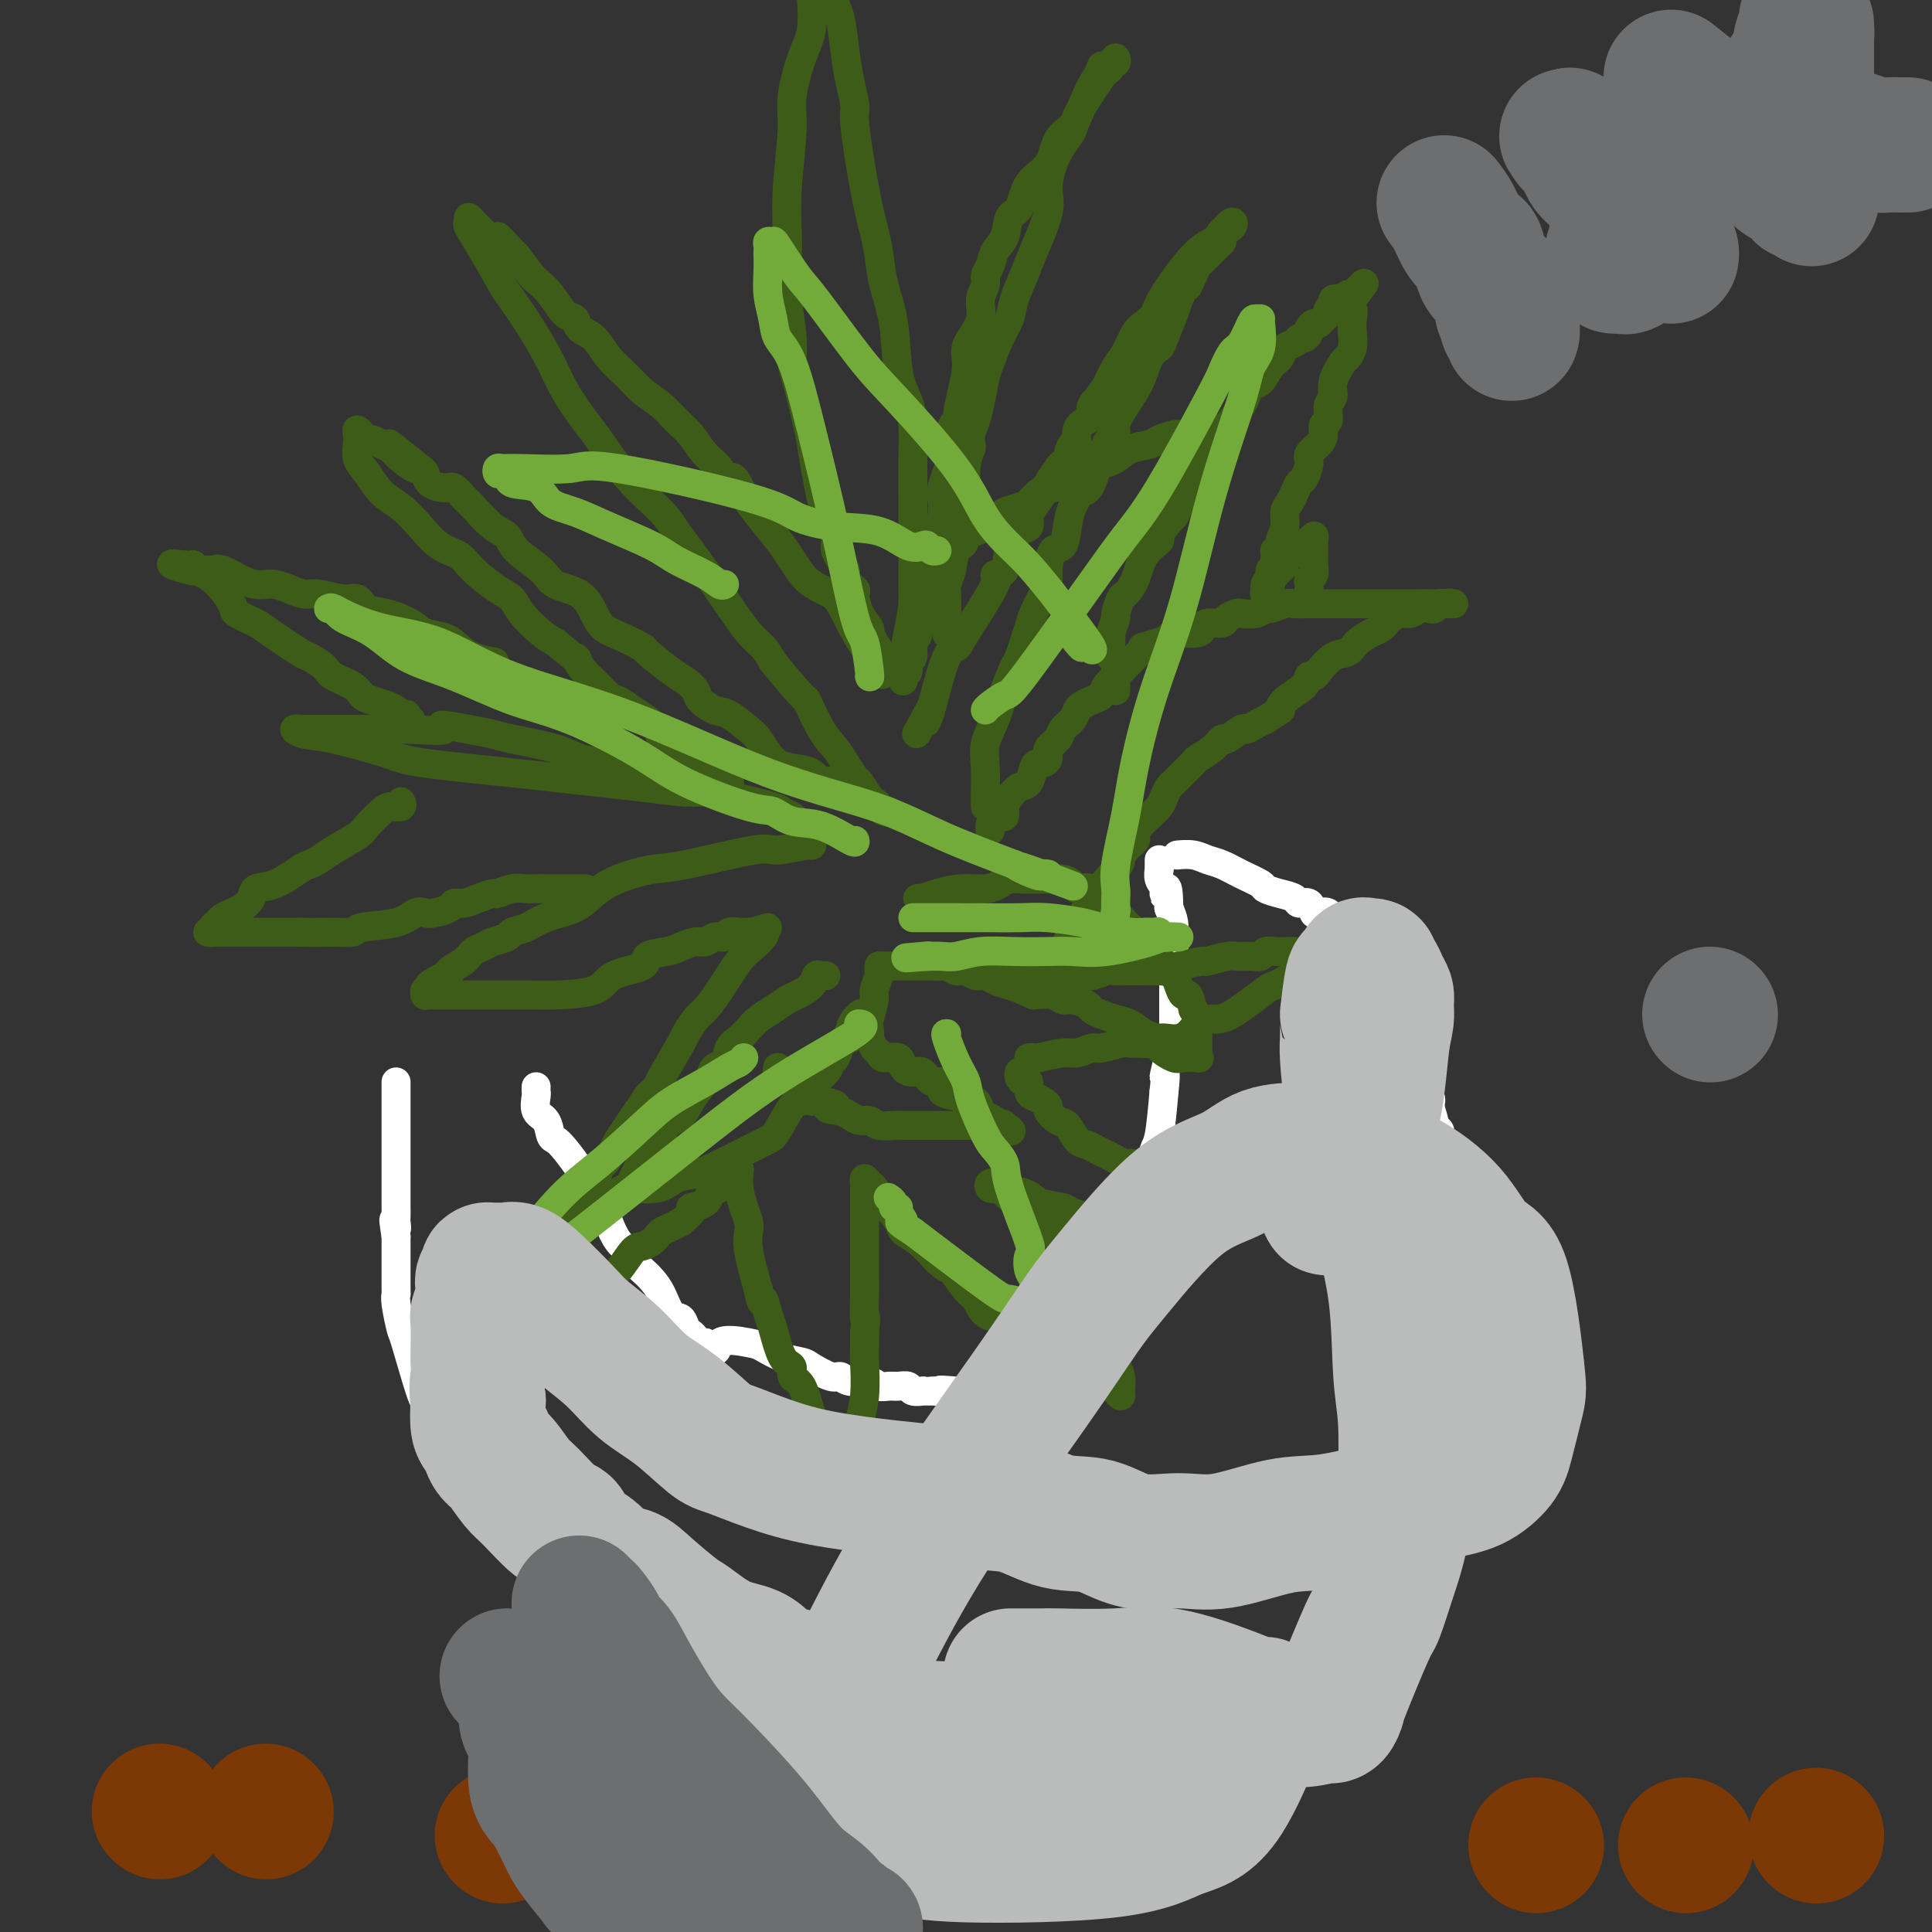 <svg viewBox='0 0 400 400' version='1.1' xmlns='http://www.w3.org/2000/svg' xmlns:xlink='http://www.w3.org/1999/xlink'><rect x="0" y="0" width="400" height="400" fill="#333333" stroke="none"/><g fill='none' stroke='#FFFFFF' stroke-width='6' stroke-linecap='round' stroke-linejoin='round'><path d='M244,177c-0.267,0.026 -0.533,0.051 0,0c0.533,-0.051 1.867,-0.179 3,0c1.133,0.179 2.067,0.664 3,1c0.933,0.336 1.866,0.524 3,1c1.134,0.476 2.468,1.240 4,2c1.532,0.760 3.260,1.514 4,2c0.740,0.486 0.492,0.703 1,1c0.508,0.297 1.771,0.676 3,1c1.229,0.324 2.422,0.595 3,1c0.578,0.405 0.540,0.944 1,1c0.460,0.056 1.416,-0.372 2,0c0.584,0.372 0.794,1.544 1,2c0.206,0.456 0.407,0.195 1,0c0.593,-0.195 1.576,-0.323 2,0c0.424,0.323 0.287,1.097 1,2c0.713,0.903 2.274,1.934 3,3c0.726,1.066 0.617,2.166 1,3c0.383,0.834 1.258,1.403 2,2c0.742,0.597 1.351,1.222 2,2c0.649,0.778 1.340,1.708 2,3c0.660,1.292 1.290,2.946 2,4c0.710,1.054 1.498,1.507 2,2c0.502,0.493 0.716,1.024 1,2c0.284,0.976 0.637,2.397 1,3c0.363,0.603 0.737,0.388 1,2c0.263,1.612 0.417,5.049 1,7c0.583,1.951 1.595,2.414 2,3c0.405,0.586 0.202,1.293 0,2'/><path d='M296,229c1.171,3.862 1.099,4.015 1,4c-0.099,-0.015 -0.224,-0.200 0,0c0.224,0.200 0.798,0.783 1,1c0.202,0.217 0.033,0.068 0,1c-0.033,0.932 0.071,2.945 0,4c-0.071,1.055 -0.317,1.153 0,2c0.317,0.847 1.198,2.444 2,5c0.802,2.556 1.525,6.073 2,8c0.475,1.927 0.702,2.265 1,3c0.298,0.735 0.666,1.867 1,4c0.334,2.133 0.633,5.266 1,8c0.367,2.734 0.802,5.070 1,7c0.198,1.930 0.158,3.455 0,5c-0.158,1.545 -0.435,3.111 0,6c0.435,2.889 1.581,7.103 2,9c0.419,1.897 0.112,1.478 0,2c-0.112,0.522 -0.030,1.985 0,3c0.030,1.015 0.008,1.581 0,2c-0.008,0.419 -0.002,0.691 0,1c0.002,0.309 0.001,0.654 0,1'/><path d='M308,305c0.198,7.251 -1.307,3.377 -2,3c-0.693,-0.377 -0.576,2.743 -1,4c-0.424,1.257 -1.390,0.652 -2,1c-0.610,0.348 -0.863,1.650 -2,3c-1.137,1.350 -3.156,2.747 -4,4c-0.844,1.253 -0.513,2.362 -1,4c-0.487,1.638 -1.793,3.805 -3,5c-1.207,1.195 -2.317,1.419 -3,2c-0.683,0.581 -0.941,1.519 -2,3c-1.059,1.481 -2.919,3.506 -4,5c-1.081,1.494 -1.385,2.458 -2,3c-0.615,0.542 -1.543,0.662 -2,1c-0.457,0.338 -0.442,0.895 -2,2c-1.558,1.105 -4.689,2.759 -7,4c-2.311,1.241 -3.803,2.069 -5,3c-1.197,0.931 -2.098,1.966 -3,3'/><path d='M263,355c-3.546,2.065 -2.911,0.729 -4,1c-1.089,0.271 -3.902,2.150 -6,3c-2.098,0.850 -3.483,0.672 -5,1c-1.517,0.328 -3.167,1.162 -4,2c-0.833,0.838 -0.849,1.680 -1,2c-0.151,0.320 -0.437,0.118 -1,0c-0.563,-0.118 -1.401,-0.152 -2,0c-0.599,0.152 -0.958,0.488 -2,1c-1.042,0.512 -2.768,1.198 -4,2c-1.232,0.802 -1.972,1.720 -3,2c-1.028,0.280 -2.345,-0.079 -4,0c-1.655,0.079 -3.646,0.596 -5,1c-1.354,0.404 -2.069,0.697 -3,1c-0.931,0.303 -2.079,0.617 -3,1c-0.921,0.383 -1.617,0.835 -3,1c-1.383,0.165 -3.453,0.044 -5,0c-1.547,-0.044 -2.570,-0.012 -3,0c-0.430,0.012 -0.266,0.003 -1,0c-0.734,-0.003 -2.367,-0.002 -4,0'/><path d='M200,373c-4.992,0.619 -1.971,0.166 -1,0c0.971,-0.166 -0.106,-0.044 -2,0c-1.894,0.044 -4.605,0.012 -6,0c-1.395,-0.012 -1.475,-0.003 -2,0c-0.525,0.003 -1.495,0.001 -2,0c-0.505,-0.001 -0.546,-0.002 -1,0c-0.454,0.002 -1.322,0.008 -2,0c-0.678,-0.008 -1.168,-0.029 -2,0c-0.832,0.029 -2.008,0.108 -3,0c-0.992,-0.108 -1.799,-0.404 -3,-1c-1.201,-0.596 -2.795,-1.492 -4,-2c-1.205,-0.508 -2.020,-0.627 -3,-1c-0.980,-0.373 -2.124,-1.001 -4,-2c-1.876,-0.999 -4.483,-2.370 -6,-3c-1.517,-0.630 -1.942,-0.518 -3,-1c-1.058,-0.482 -2.747,-1.557 -4,-2c-1.253,-0.443 -2.070,-0.254 -4,-1c-1.930,-0.746 -4.972,-2.426 -7,-4c-2.028,-1.574 -3.043,-3.041 -4,-4c-0.957,-0.959 -1.856,-1.408 -3,-2c-1.144,-0.592 -2.535,-1.325 -4,-2c-1.465,-0.675 -3.006,-1.291 -4,-2c-0.994,-0.709 -1.442,-1.510 -2,-2c-0.558,-0.490 -1.227,-0.671 -2,-1c-0.773,-0.329 -1.649,-0.808 -2,-1c-0.351,-0.192 -0.175,-0.096 0,0'/><path d='M120,342c-4.092,-3.246 -0.323,-2.362 0,-4c0.323,-1.638 -2.799,-5.797 -4,-8c-1.201,-2.203 -0.482,-2.451 -1,-3c-0.518,-0.549 -2.273,-1.399 -3,-2c-0.727,-0.601 -0.425,-0.952 -1,-2c-0.575,-1.048 -2.027,-2.795 -3,-4c-0.973,-1.205 -1.467,-1.870 -2,-3c-0.533,-1.130 -1.104,-2.724 -2,-4c-0.896,-1.276 -2.116,-2.233 -3,-3c-0.884,-0.767 -1.431,-1.342 -2,-2c-0.569,-0.658 -1.162,-1.398 -2,-3c-0.838,-1.602 -1.923,-4.066 -3,-6c-1.077,-1.934 -2.146,-3.339 -3,-4c-0.854,-0.661 -1.493,-0.577 -2,-1c-0.507,-0.423 -0.881,-1.352 -1,-2c-0.119,-0.648 0.017,-1.013 0,-1c-0.017,0.013 -0.187,0.406 -1,-2c-0.813,-2.406 -2.271,-7.611 -3,-10c-0.729,-2.389 -0.731,-1.962 -1,-3c-0.269,-1.038 -0.804,-3.542 -1,-5c-0.196,-1.458 -0.053,-1.871 0,-2c0.053,-0.129 0.014,0.027 0,-1c-0.014,-1.027 -0.004,-3.238 0,-4c0.004,-0.762 0.001,-0.075 0,-1c-0.001,-0.925 -0.001,-3.463 0,-6'/><path d='M82,256c-0.928,-5.815 -0.249,-2.851 0,-2c0.249,0.851 0.067,-0.410 0,-1c-0.067,-0.590 -0.018,-0.510 0,-1c0.018,-0.490 0.005,-1.549 0,-2c-0.005,-0.451 -0.001,-0.293 0,-1c0.001,-0.707 0.000,-2.280 0,-3c-0.000,-0.720 -0.000,-0.587 0,-1c0.000,-0.413 0.000,-1.370 0,-2c-0.000,-0.630 -0.000,-0.931 0,-2c0.000,-1.069 0.000,-2.906 0,-4c-0.000,-1.094 -0.000,-1.446 0,-2c0.000,-0.554 0.000,-1.311 0,-2c-0.000,-0.689 -0.000,-1.312 0,-2c0.000,-0.688 0.000,-1.441 0,-2c-0.000,-0.559 -0.000,-0.923 0,-1c0.000,-0.077 0.000,0.133 0,0c-0.000,-0.133 -0.000,-0.610 0,-1c0.000,-0.390 0.000,-0.693 0,-1c-0.000,-0.307 -0.000,-0.618 0,-1c0.000,-0.382 0.000,-0.834 0,-1c-0.000,-0.166 -0.000,-0.048 0,0c0.000,0.048 0.000,0.024 0,0'/><path d='M111,225c-0.014,0.390 -0.029,0.781 0,1c0.029,0.219 0.101,0.268 0,1c-0.101,0.732 -0.376,2.148 0,3c0.376,0.852 1.403,1.141 2,2c0.597,0.859 0.766,2.289 1,3c0.234,0.711 0.535,0.704 1,1c0.465,0.296 1.094,0.895 2,2c0.906,1.105 2.088,2.714 3,4c0.912,1.286 1.553,2.247 2,3c0.447,0.753 0.700,1.297 1,2c0.300,0.703 0.648,1.564 1,2c0.352,0.436 0.709,0.449 1,1c0.291,0.551 0.515,1.642 1,3c0.485,1.358 1.232,2.982 2,4c0.768,1.018 1.557,1.429 2,2c0.443,0.571 0.541,1.302 1,2c0.459,0.698 1.278,1.362 2,2c0.722,0.638 1.345,1.249 2,2c0.655,0.751 1.341,1.640 2,3c0.659,1.360 1.290,3.190 2,4c0.710,0.810 1.500,0.599 2,1c0.500,0.401 0.711,1.414 1,2c0.289,0.586 0.655,0.745 1,1c0.345,0.255 0.670,0.607 1,1c0.330,0.393 0.666,0.827 1,1c0.334,0.173 0.667,0.087 1,0'/><path d='M146,278c3.136,3.257 1.975,0.901 3,0c1.025,-0.901 4.236,-0.345 6,0c1.764,0.345 2.080,0.478 3,1c0.920,0.522 2.446,1.431 4,2c1.554,0.569 3.138,0.798 4,1c0.862,0.202 1.001,0.379 2,1c0.999,0.621 2.858,1.687 4,2c1.142,0.313 1.566,-0.126 2,0c0.434,0.126 0.878,0.819 2,1c1.122,0.181 2.920,-0.149 4,0c1.080,0.149 1.440,0.776 2,1c0.560,0.224 1.321,0.046 2,0c0.679,-0.046 1.277,0.040 2,0c0.723,-0.040 1.570,-0.207 2,0c0.430,0.207 0.444,0.787 1,1c0.556,0.213 1.655,0.057 2,0c0.345,-0.057 -0.062,-0.015 0,0c0.062,0.015 0.594,0.004 1,0c0.406,-0.004 0.688,-0.001 1,0c0.312,0.001 0.656,0.001 1,0'/><path d='M194,288c7.530,1.546 2.354,0.411 1,0c-1.354,-0.411 1.112,-0.099 3,0c1.888,0.099 3.196,-0.016 4,0c0.804,0.016 1.104,0.162 2,0c0.896,-0.162 2.387,-0.631 4,-1c1.613,-0.369 3.348,-0.638 4,-1c0.652,-0.362 0.221,-0.817 1,-1c0.779,-0.183 2.767,-0.095 4,0c1.233,0.095 1.710,0.199 2,0c0.290,-0.199 0.394,-0.699 1,-1c0.606,-0.301 1.715,-0.404 2,-1c0.285,-0.596 -0.253,-1.687 0,-2c0.253,-0.313 1.297,0.151 2,0c0.703,-0.151 1.063,-0.917 2,-2c0.937,-1.083 2.450,-2.481 4,-5c1.550,-2.519 3.137,-6.158 4,-8c0.863,-1.842 1.002,-1.887 1,-2c-0.002,-0.113 -0.145,-0.295 0,-1c0.145,-0.705 0.579,-1.933 1,-3c0.421,-1.067 0.830,-1.972 1,-3c0.170,-1.028 0.102,-2.177 0,-3c-0.102,-0.823 -0.237,-1.319 0,-2c0.237,-0.681 0.847,-1.548 1,-2c0.153,-0.452 -0.152,-0.490 0,-1c0.152,-0.510 0.762,-1.493 1,-3c0.238,-1.507 0.105,-3.538 0,-5c-0.105,-1.462 -0.182,-2.355 0,-3c0.182,-0.645 0.623,-1.041 1,-3c0.377,-1.959 0.688,-5.479 1,-9'/><path d='M241,226c0.574,-5.262 0.010,-2.919 0,-3c-0.010,-0.081 0.533,-2.588 1,-4c0.467,-1.412 0.857,-1.731 1,-2c0.143,-0.269 0.038,-0.488 0,-1c-0.038,-0.512 -0.010,-1.317 0,-2c0.010,-0.683 0.003,-1.245 0,-2c-0.003,-0.755 -0.001,-1.704 0,-3c0.001,-1.296 -0.000,-2.941 0,-4c0.000,-1.059 0.001,-1.532 0,-3c-0.001,-1.468 -0.003,-3.929 0,-5c0.003,-1.071 0.011,-0.751 0,-1c-0.011,-0.249 -0.041,-1.067 0,-2c0.041,-0.933 0.155,-1.981 0,-3c-0.155,-1.019 -0.577,-2.010 -1,-3'/><path d='M242,188c-0.088,-6.521 -0.808,-3.824 -1,-3c-0.192,0.824 0.145,-0.227 0,-1c-0.145,-0.773 -0.771,-1.269 -1,-2c-0.229,-0.731 -0.061,-1.699 0,-2c0.061,-0.301 0.016,0.064 0,0c-0.016,-0.064 -0.004,-0.556 0,-1c0.004,-0.444 0.001,-0.841 0,-1c-0.001,-0.159 -0.001,-0.079 0,0'/></g>
<g fill='none' stroke='#3D5C18' stroke-width='6' stroke-linecap='round' stroke-linejoin='round'><path d='M208,202c0.104,0.000 0.209,0.000 1,0c0.791,-0.000 2.269,-0.000 3,0c0.731,0.000 0.716,0.001 1,0c0.284,-0.001 0.867,-0.004 2,0c1.133,0.004 2.817,0.015 4,0c1.183,-0.015 1.865,-0.057 3,0c1.135,0.057 2.724,0.211 4,0c1.276,-0.211 2.241,-0.789 3,-1c0.759,-0.211 1.312,-0.056 2,0c0.688,0.056 1.511,0.012 2,0c0.489,-0.012 0.643,0.007 2,0c1.357,-0.007 3.915,-0.039 5,0c1.085,0.039 0.697,0.150 1,0c0.303,-0.150 1.298,-0.562 3,-1c1.702,-0.438 4.112,-0.902 5,-1c0.888,-0.098 0.255,0.171 1,0c0.745,-0.171 2.867,-0.782 4,-1c1.133,-0.218 1.276,-0.044 2,0c0.724,0.044 2.028,-0.041 3,0c0.972,0.041 1.610,0.207 2,0c0.390,-0.207 0.531,-0.786 1,-1c0.469,-0.214 1.266,-0.061 2,0c0.734,0.061 1.404,0.030 2,0c0.596,-0.030 1.119,-0.060 2,0c0.881,0.060 2.122,0.208 3,0c0.878,-0.208 1.394,-0.774 2,-1c0.606,-0.226 1.303,-0.113 2,0'/><path d='M275,196c10.212,-0.863 2.241,-0.021 0,0c-2.241,0.021 1.250,-0.779 3,-1c1.750,-0.221 1.761,0.137 2,0c0.239,-0.137 0.705,-0.769 1,-1c0.295,-0.231 0.419,-0.062 1,0c0.581,0.062 1.618,0.017 2,0c0.382,-0.017 0.109,-0.005 0,0c-0.109,0.005 -0.055,0.002 0,0'/><path d='M213,219c0.443,-0.033 0.885,-0.065 1,0c0.115,0.065 -0.099,0.229 1,0c1.099,-0.229 3.509,-0.850 5,-1c1.491,-0.150 2.062,0.170 3,0c0.938,-0.170 2.242,-0.830 3,-1c0.758,-0.170 0.970,0.152 2,0c1.030,-0.152 2.877,-0.776 4,-1c1.123,-0.224 1.522,-0.046 2,0c0.478,0.046 1.034,-0.040 2,0c0.966,0.040 2.342,0.205 3,0c0.658,-0.205 0.598,-0.779 1,-1c0.402,-0.221 1.266,-0.088 2,0c0.734,0.088 1.340,0.130 2,0c0.660,-0.130 1.375,-0.431 2,-1c0.625,-0.569 1.159,-1.404 2,-2c0.841,-0.596 1.990,-0.952 3,-1c1.010,-0.048 1.882,0.212 4,-1c2.118,-1.212 5.484,-3.897 7,-5c1.516,-1.103 1.183,-0.624 2,-1c0.817,-0.376 2.785,-1.606 4,-2c1.215,-0.394 1.676,0.049 2,0c0.324,-0.049 0.510,-0.590 1,-1c0.490,-0.410 1.283,-0.689 2,-1c0.717,-0.311 1.359,-0.656 2,-1'/><path d='M275,199c4.390,-2.482 0.865,-1.187 0,-1c-0.865,0.187 0.931,-0.734 2,-1c1.069,-0.266 1.410,0.125 2,0c0.590,-0.125 1.428,-0.764 2,-1c0.572,-0.236 0.878,-0.067 1,0c0.122,0.067 0.061,0.034 0,0'/><path d='M221,197c0.016,0.185 0.031,0.369 0,0c-0.031,-0.369 -0.110,-1.293 0,-2c0.110,-0.707 0.407,-1.197 1,-2c0.593,-0.803 1.481,-1.920 2,-3c0.519,-1.080 0.669,-2.125 2,-4c1.331,-1.875 3.845,-4.582 5,-6c1.155,-1.418 0.953,-1.549 1,-2c0.047,-0.451 0.344,-1.223 1,-2c0.656,-0.777 1.671,-1.559 2,-2c0.329,-0.441 -0.028,-0.541 0,-1c0.028,-0.459 0.441,-1.279 1,-2c0.559,-0.721 1.263,-1.345 2,-2c0.737,-0.655 1.507,-1.342 2,-2c0.493,-0.658 0.708,-1.289 1,-2c0.292,-0.711 0.660,-1.504 1,-2c0.340,-0.496 0.653,-0.696 1,-1c0.347,-0.304 0.729,-0.714 1,-1c0.271,-0.286 0.430,-0.449 1,-1c0.570,-0.551 1.551,-1.490 2,-2c0.449,-0.510 0.366,-0.589 1,-1c0.634,-0.411 1.986,-1.153 3,-2c1.014,-0.847 1.689,-1.799 2,-2c0.311,-0.201 0.257,0.349 1,0c0.743,-0.349 2.282,-1.599 3,-2c0.718,-0.401 0.617,0.046 1,0c0.383,-0.046 1.252,-0.585 2,-1c0.748,-0.415 1.374,-0.708 2,-1'/><path d='M262,149c3.775,-2.537 3.211,-1.881 3,-2c-0.211,-0.119 -0.069,-1.014 1,-2c1.069,-0.986 3.066,-2.065 4,-3c0.934,-0.935 0.807,-1.727 1,-2c0.193,-0.273 0.708,-0.026 1,0c0.292,0.026 0.361,-0.168 1,-1c0.639,-0.832 1.849,-2.303 3,-3c1.151,-0.697 2.245,-0.621 3,-1c0.755,-0.379 1.171,-1.215 2,-2c0.829,-0.785 2.070,-1.521 3,-2c0.930,-0.479 1.547,-0.702 2,-1c0.453,-0.298 0.740,-0.672 1,-1c0.260,-0.328 0.493,-0.610 1,-1c0.507,-0.390 1.288,-0.888 2,-1c0.712,-0.112 1.357,0.162 2,0c0.643,-0.162 1.286,-0.761 2,-1c0.714,-0.239 1.500,-0.116 2,0c0.500,0.116 0.713,0.227 1,0c0.287,-0.227 0.649,-0.793 1,-1c0.351,-0.207 0.692,-0.055 1,0c0.308,0.055 0.583,0.015 1,0c0.417,-0.015 0.976,-0.004 1,0c0.024,0.004 -0.488,0.002 -1,0'/><path d='M300,125c1.092,-0.309 -1.177,-0.083 -2,0c-0.823,0.083 -0.199,0.022 -1,0c-0.801,-0.022 -3.027,-0.006 -4,0c-0.973,0.006 -0.694,0.002 -1,0c-0.306,-0.002 -1.196,-0.000 -2,0c-0.804,0.000 -1.523,0.000 -2,0c-0.477,-0.000 -0.714,-0.000 -1,0c-0.286,0.000 -0.621,0.000 -1,0c-0.379,-0.000 -0.801,0.000 -1,0c-0.199,-0.000 -0.174,-0.000 -1,0c-0.826,0.000 -2.505,0.000 -3,0c-0.495,-0.000 0.192,-0.001 -1,0c-1.192,0.001 -4.263,0.004 -6,0c-1.737,-0.004 -2.138,-0.016 -3,0c-0.862,0.016 -2.183,0.061 -3,0c-0.817,-0.061 -1.130,-0.226 -2,0c-0.870,0.226 -2.298,0.845 -3,1c-0.702,0.155 -0.679,-0.152 -1,0c-0.321,0.152 -0.987,0.763 -2,1c-1.013,0.237 -2.373,0.101 -3,0c-0.627,-0.101 -0.522,-0.168 -1,0c-0.478,0.168 -1.541,0.570 -2,1c-0.459,0.430 -0.315,0.886 -1,1c-0.685,0.114 -2.200,-0.115 -3,0c-0.800,0.115 -0.887,0.574 -1,1c-0.113,0.426 -0.254,0.819 -1,1c-0.746,0.181 -2.097,0.152 -3,0c-0.903,-0.152 -1.359,-0.425 -2,0c-0.641,0.425 -1.469,1.550 -2,2c-0.531,0.450 -0.766,0.225 -1,0'/><path d='M240,133c-4.960,1.413 -3.359,0.945 -3,1c0.359,0.055 -0.524,0.633 -1,1c-0.476,0.367 -0.547,0.522 -1,1c-0.453,0.478 -1.290,1.280 -2,2c-0.710,0.720 -1.293,1.359 -2,2c-0.707,0.641 -1.538,1.284 -2,2c-0.462,0.716 -0.557,1.504 -1,2c-0.443,0.496 -1.236,0.699 -2,1c-0.764,0.301 -1.499,0.699 -2,1c-0.501,0.301 -0.769,0.503 -1,1c-0.231,0.497 -0.425,1.288 -1,2c-0.575,0.712 -1.530,1.343 -2,2c-0.470,0.657 -0.455,1.339 -1,2c-0.545,0.661 -1.652,1.302 -2,2c-0.348,0.698 0.062,1.452 0,2c-0.062,0.548 -0.597,0.891 -1,1c-0.403,0.109 -0.675,-0.017 -1,0c-0.325,0.017 -0.704,0.178 -1,1c-0.296,0.822 -0.509,2.305 -1,3c-0.491,0.695 -1.259,0.602 -2,1c-0.741,0.398 -1.455,1.286 -2,2c-0.545,0.714 -0.920,1.253 -1,2c-0.080,0.747 0.136,1.702 0,2c-0.136,0.298 -0.625,-0.060 -1,0c-0.375,0.060 -0.636,0.538 -1,1c-0.364,0.462 -0.829,0.907 -1,1c-0.171,0.093 -0.046,-0.167 0,0c0.046,0.167 0.013,0.762 0,1c-0.013,0.238 -0.007,0.119 0,0'/><path d='M231,143c0.001,-0.325 0.001,-0.650 0,-1c-0.001,-0.350 -0.004,-0.725 0,-1c0.004,-0.275 0.015,-0.451 0,-1c-0.015,-0.549 -0.057,-1.471 0,-2c0.057,-0.529 0.211,-0.667 0,-1c-0.211,-0.333 -0.789,-0.863 -1,-1c-0.211,-0.137 -0.056,0.117 0,0c0.056,-0.117 0.014,-0.607 0,-1c-0.014,-0.393 0.000,-0.691 0,-1c-0.000,-0.309 -0.015,-0.630 0,-1c0.015,-0.370 0.060,-0.789 0,-1c-0.060,-0.211 -0.224,-0.212 0,-1c0.224,-0.788 0.837,-2.362 1,-3c0.163,-0.638 -0.124,-0.341 0,-1c0.124,-0.659 0.658,-2.275 1,-3c0.342,-0.725 0.492,-0.559 1,-1c0.508,-0.441 1.372,-1.488 2,-3c0.628,-1.512 1.019,-3.490 2,-5c0.981,-1.510 2.553,-2.553 3,-3c0.447,-0.447 -0.231,-0.296 0,-1c0.231,-0.704 1.371,-2.261 2,-3c0.629,-0.739 0.746,-0.660 1,-1c0.254,-0.340 0.645,-1.098 1,-2c0.355,-0.902 0.672,-1.946 1,-3c0.328,-1.054 0.665,-2.118 1,-3c0.335,-0.882 0.667,-1.584 1,-2c0.333,-0.416 0.667,-0.548 1,-1c0.333,-0.452 0.667,-1.226 1,-2'/><path d='M249,94c2.986,-5.220 1.952,-3.271 2,-3c0.048,0.271 1.178,-1.136 2,-2c0.822,-0.864 1.337,-1.185 2,-2c0.663,-0.815 1.476,-2.123 2,-3c0.524,-0.877 0.760,-1.323 1,-2c0.240,-0.677 0.483,-1.586 1,-2c0.517,-0.414 1.308,-0.334 2,-1c0.692,-0.666 1.285,-2.077 2,-3c0.715,-0.923 1.553,-1.357 2,-2c0.447,-0.643 0.502,-1.496 1,-2c0.498,-0.504 1.439,-0.660 2,-1c0.561,-0.340 0.742,-0.866 1,-1c0.258,-0.134 0.594,0.122 1,0c0.406,-0.122 0.882,-0.624 1,-1c0.118,-0.376 -0.122,-0.625 0,-1c0.122,-0.375 0.606,-0.874 1,-1c0.394,-0.126 0.698,0.121 1,0c0.302,-0.121 0.602,-0.611 1,-1c0.398,-0.389 0.894,-0.679 1,-1c0.106,-0.321 -0.179,-0.673 0,-1c0.179,-0.327 0.821,-0.627 1,-1c0.179,-0.373 -0.106,-0.818 0,-1c0.106,-0.182 0.603,-0.101 1,0c0.397,0.101 0.694,0.223 1,0c0.306,-0.223 0.621,-0.791 1,-1c0.379,-0.209 0.823,-0.060 1,0c0.177,0.060 0.089,0.030 0,0'/><path d='M280,61c4.796,-4.978 1.286,-0.922 0,1c-1.286,1.922 -0.348,1.710 0,2c0.348,0.290 0.106,1.083 0,2c-0.106,0.917 -0.075,1.957 0,3c0.075,1.043 0.193,2.090 0,3c-0.193,0.910 -0.697,1.685 -1,2c-0.303,0.315 -0.406,0.172 -1,1c-0.594,0.828 -1.680,2.627 -2,4c-0.320,1.373 0.125,2.321 0,3c-0.125,0.679 -0.820,1.088 -1,2c-0.180,0.912 0.154,2.328 0,3c-0.154,0.672 -0.797,0.602 -1,1c-0.203,0.398 0.034,1.266 0,2c-0.034,0.734 -0.338,1.333 -1,2c-0.662,0.667 -1.683,1.400 -2,2c-0.317,0.600 0.070,1.067 0,2c-0.070,0.933 -0.597,2.332 -1,3c-0.403,0.668 -0.681,0.604 -1,1c-0.319,0.396 -0.678,1.251 -1,2c-0.322,0.749 -0.607,1.391 -1,2c-0.393,0.609 -0.894,1.187 -1,2c-0.106,0.813 0.182,1.863 0,3c-0.182,1.137 -0.833,2.360 -1,3c-0.167,0.640 0.151,0.696 0,1c-0.151,0.304 -0.773,0.855 -1,1c-0.227,0.145 -0.061,-0.115 0,0c0.061,0.115 0.017,0.604 0,1c-0.017,0.396 -0.009,0.698 0,1'/><path d='M264,116c-2.471,6.974 -0.648,2.408 0,1c0.648,-1.408 0.121,0.344 0,1c-0.121,0.656 0.165,0.218 0,0c-0.165,-0.218 -0.780,-0.217 -1,0c-0.220,0.217 -0.045,0.649 0,1c0.045,0.351 -0.041,0.619 0,1c0.041,0.381 0.207,0.873 0,1c-0.207,0.127 -0.787,-0.110 -1,0c-0.213,0.110 -0.057,0.568 0,1c0.057,0.432 0.016,0.838 0,1c-0.016,0.162 -0.008,0.081 0,0'/><path d='M262,123c-0.342,0.661 -0.198,-1.185 0,-2c0.198,-0.815 0.448,-0.599 1,-1c0.552,-0.401 1.404,-1.417 2,-2c0.596,-0.583 0.934,-0.731 1,-1c0.066,-0.269 -0.141,-0.660 0,-1c0.141,-0.340 0.629,-0.630 1,-1c0.371,-0.370 0.625,-0.821 1,-1c0.375,-0.179 0.870,-0.085 1,0c0.130,0.085 -0.105,0.162 0,0c0.105,-0.162 0.550,-0.564 1,-1c0.450,-0.436 0.905,-0.907 1,-1c0.095,-0.093 -0.171,0.193 0,0c0.171,-0.193 0.778,-0.865 1,-1c0.222,-0.135 0.061,0.268 0,1c-0.061,0.732 -0.020,1.793 0,2c0.020,0.207 0.019,-0.440 0,0c-0.019,0.440 -0.058,1.968 0,3c0.058,1.032 0.212,1.568 0,2c-0.212,0.432 -0.789,0.759 -1,1c-0.211,0.241 -0.057,0.394 0,1c0.057,0.606 0.015,1.663 0,2c-0.015,0.337 -0.004,-0.047 0,0c0.004,0.047 0.002,0.523 0,1'/><path d='M244,90c0.031,0.023 0.062,0.047 0,0c-0.062,-0.047 -0.218,-0.164 -1,0c-0.782,0.164 -2.192,0.609 -3,1c-0.808,0.391 -1.016,0.730 -2,1c-0.984,0.270 -2.743,0.472 -4,1c-1.257,0.528 -2.011,1.381 -3,2c-0.989,0.619 -2.213,1.005 -3,1c-0.787,-0.005 -1.136,-0.400 -2,0c-0.864,0.400 -2.244,1.595 -3,2c-0.756,0.405 -0.888,0.019 -1,0c-0.112,-0.019 -0.204,0.327 -1,1c-0.796,0.673 -2.295,1.672 -3,2c-0.705,0.328 -0.617,-0.014 -1,0c-0.383,0.014 -1.239,0.384 -2,1c-0.761,0.616 -1.429,1.478 -2,2c-0.571,0.522 -1.044,0.703 -2,1c-0.956,0.297 -2.393,0.708 -3,1c-0.607,0.292 -0.383,0.463 -1,1c-0.617,0.537 -2.075,1.439 -3,2c-0.925,0.561 -1.316,0.781 -2,1c-0.684,0.219 -1.660,0.436 -2,1c-0.340,0.564 -0.042,1.475 -1,2c-0.958,0.525 -3.171,0.663 -4,1c-0.829,0.337 -0.274,0.874 0,1c0.274,0.126 0.266,-0.158 0,0c-0.266,0.158 -0.790,0.760 -1,1c-0.210,0.240 -0.105,0.120 0,0'/><path d='M204,167c0.003,-0.315 0.007,-0.631 0,-1c-0.007,-0.369 -0.024,-0.792 0,-2c0.024,-1.208 0.091,-3.200 0,-5c-0.091,-1.800 -0.338,-3.409 0,-5c0.338,-1.591 1.260,-3.165 2,-5c0.740,-1.835 1.296,-3.932 2,-6c0.704,-2.068 1.554,-4.109 2,-5c0.446,-0.891 0.488,-0.633 1,-2c0.512,-1.367 1.496,-4.360 2,-6c0.504,-1.640 0.529,-1.929 1,-3c0.471,-1.071 1.387,-2.925 2,-4c0.613,-1.075 0.924,-1.372 1,-2c0.076,-0.628 -0.083,-1.588 0,-3c0.083,-1.412 0.407,-3.276 1,-4c0.593,-0.724 1.456,-0.309 2,-1c0.544,-0.691 0.768,-2.487 1,-4c0.232,-1.513 0.473,-2.744 1,-4c0.527,-1.256 1.341,-2.537 2,-3c0.659,-0.463 1.162,-0.107 2,-2c0.838,-1.893 2.010,-6.034 3,-8c0.990,-1.966 1.798,-1.755 2,-2c0.202,-0.245 -0.202,-0.944 0,-2c0.202,-1.056 1.009,-2.468 2,-4c0.991,-1.532 2.167,-3.183 3,-5c0.833,-1.817 1.323,-3.799 2,-5c0.677,-1.201 1.542,-1.621 2,-2c0.458,-0.379 0.508,-0.717 1,-2c0.492,-1.283 1.426,-3.509 2,-5c0.574,-1.491 0.787,-2.245 1,-3'/><path d='M244,62c4.424,-8.628 2.484,-4.200 2,-3c-0.484,1.200 0.487,-0.830 1,-2c0.513,-1.170 0.568,-1.479 1,-2c0.432,-0.521 1.241,-1.254 2,-2c0.759,-0.746 1.470,-1.506 2,-2c0.530,-0.494 0.881,-0.723 1,-1c0.119,-0.277 0.005,-0.601 0,-1c-0.005,-0.399 0.097,-0.872 0,-1c-0.097,-0.128 -0.395,0.087 0,0c0.395,-0.087 1.484,-0.478 2,-1c0.516,-0.522 0.461,-1.175 0,-1c-0.461,0.175 -1.327,1.177 -2,2c-0.673,0.823 -1.153,1.467 -2,2c-0.847,0.533 -2.061,0.956 -4,3c-1.939,2.044 -4.602,5.709 -6,8c-1.398,2.291 -1.529,3.207 -2,4c-0.471,0.793 -1.281,1.464 -2,2c-0.719,0.536 -1.347,0.937 -2,2c-0.653,1.063 -1.330,2.786 -2,4c-0.670,1.214 -1.334,1.918 -2,3c-0.666,1.082 -1.333,2.541 -2,4'/><path d='M229,80c-4.413,5.908 -2.444,3.678 -2,3c0.444,-0.678 -0.637,0.194 -1,1c-0.363,0.806 -0.009,1.544 0,2c0.009,0.456 -0.327,0.630 -1,1c-0.673,0.370 -1.682,0.936 -2,2c-0.318,1.064 0.055,2.624 0,3c-0.055,0.376 -0.538,-0.434 -1,0c-0.462,0.434 -0.901,2.112 -1,3c-0.099,0.888 0.143,0.985 0,1c-0.143,0.015 -0.672,-0.053 -1,0c-0.328,0.053 -0.456,0.226 -1,1c-0.544,0.774 -1.503,2.148 -2,3c-0.497,0.852 -0.531,1.183 -1,2c-0.469,0.817 -1.373,2.120 -2,3c-0.627,0.880 -0.978,1.336 -1,2c-0.022,0.664 0.286,1.537 0,2c-0.286,0.463 -1.167,0.514 -2,1c-0.833,0.486 -1.617,1.405 -2,3c-0.383,1.595 -0.364,3.867 -1,5c-0.636,1.133 -1.927,1.127 -2,1c-0.073,-0.127 1.072,-0.374 0,2c-1.072,2.374 -4.359,7.368 -6,10c-1.641,2.632 -1.634,2.901 -2,3c-0.366,0.099 -1.105,0.028 -2,2c-0.895,1.972 -1.948,5.986 -3,10'/><path d='M193,146c-5.798,10.607 -2.292,4.125 -1,2c1.292,-2.125 0.369,0.107 0,1c-0.369,0.893 -0.185,0.446 0,0'/><path d='M196,131c0.002,0.201 0.003,0.401 0,0c-0.003,-0.401 -0.012,-1.404 0,-3c0.012,-1.596 0.044,-3.786 0,-5c-0.044,-1.214 -0.166,-1.451 0,-2c0.166,-0.549 0.618,-1.409 1,-3c0.382,-1.591 0.695,-3.911 1,-6c0.305,-2.089 0.604,-3.945 1,-5c0.396,-1.055 0.890,-1.307 1,-3c0.110,-1.693 -0.164,-4.826 0,-7c0.164,-2.174 0.765,-3.388 1,-4c0.235,-0.612 0.105,-0.622 0,-1c-0.105,-0.378 -0.183,-1.124 0,-2c0.183,-0.876 0.629,-1.882 1,-3c0.371,-1.118 0.667,-2.346 1,-4c0.333,-1.654 0.704,-3.732 1,-5c0.296,-1.268 0.516,-1.725 1,-3c0.484,-1.275 1.230,-3.369 2,-5c0.770,-1.631 1.563,-2.799 2,-4c0.437,-1.201 0.519,-2.434 1,-4c0.481,-1.566 1.361,-3.465 2,-5c0.639,-1.535 1.039,-2.707 2,-5c0.961,-2.293 2.485,-5.706 3,-8c0.515,-2.294 0.020,-3.470 0,-5c-0.020,-1.530 0.434,-3.416 1,-5c0.566,-1.584 1.245,-2.868 2,-4c0.755,-1.132 1.588,-2.112 2,-3c0.412,-0.888 0.403,-1.682 1,-3c0.597,-1.318 1.798,-3.159 3,-5'/><path d='M226,19c3.603,-9.547 1.610,-3.916 1,-2c-0.610,1.916 0.163,0.117 1,-1c0.837,-1.117 1.740,-1.551 2,-2c0.260,-0.449 -0.121,-0.913 0,-1c0.121,-0.087 0.744,0.202 1,0c0.256,-0.202 0.144,-0.896 0,-1c-0.144,-0.104 -0.322,0.382 -1,1c-0.678,0.618 -1.856,1.369 -3,3c-1.144,1.631 -2.253,4.142 -3,6c-0.747,1.858 -1.130,3.062 -2,4c-0.870,0.938 -2.226,1.611 -3,3c-0.774,1.389 -0.966,3.495 -2,5c-1.034,1.505 -2.911,2.408 -4,4c-1.089,1.592 -1.391,3.872 -2,5c-0.609,1.128 -1.526,1.103 -2,2c-0.474,0.897 -0.504,2.715 -1,4c-0.496,1.285 -1.458,2.037 -2,3c-0.542,0.963 -0.665,2.136 -1,3c-0.335,0.864 -0.881,1.418 -1,2c-0.119,0.582 0.189,1.192 0,2c-0.189,0.808 -0.874,1.816 -1,3c-0.126,1.184 0.307,2.545 0,4c-0.307,1.455 -1.353,3.003 -2,4c-0.647,0.997 -0.895,1.442 -1,2c-0.105,0.558 -0.067,1.227 0,2c0.067,0.773 0.162,1.649 0,3c-0.162,1.351 -0.581,3.175 -1,5'/><path d='M199,82c-1.503,6.297 -0.262,3.538 0,3c0.262,-0.538 -0.455,1.144 -1,2c-0.545,0.856 -0.917,0.885 -1,2c-0.083,1.115 0.122,3.315 0,5c-0.122,1.685 -0.573,2.853 -1,4c-0.427,1.147 -0.831,2.273 -1,3c-0.169,0.727 -0.102,1.057 0,2c0.102,0.943 0.238,2.501 0,4c-0.238,1.499 -0.850,2.940 -1,4c-0.150,1.060 0.162,1.740 0,3c-0.162,1.260 -0.799,3.099 -1,4c-0.201,0.901 0.033,0.863 0,1c-0.033,0.137 -0.333,0.450 -1,3c-0.667,2.550 -1.699,7.336 -2,9c-0.301,1.664 0.131,0.204 0,0c-0.131,-0.204 -0.823,0.848 -1,2c-0.177,1.152 0.163,2.405 0,3c-0.163,0.595 -0.828,0.533 -1,1c-0.172,0.467 0.150,1.462 0,2c-0.150,0.538 -0.772,0.619 -1,1c-0.228,0.381 -0.061,1.061 0,1c0.061,-0.061 0.016,-0.863 0,-1c-0.016,-0.137 -0.005,0.389 0,0c0.005,-0.389 0.002,-1.695 0,-3'/><path d='M187,137c-1.691,7.483 0.083,-1.308 1,-6c0.917,-4.692 0.978,-5.284 1,-6c0.022,-0.716 0.006,-1.555 0,-4c-0.006,-2.445 -0.004,-6.495 0,-10c0.004,-3.505 0.008,-6.467 0,-9c-0.008,-2.533 -0.029,-4.639 0,-7c0.029,-2.361 0.106,-4.976 0,-7c-0.106,-2.024 -0.396,-3.458 -1,-5c-0.604,-1.542 -1.523,-3.193 -2,-6c-0.477,-2.807 -0.511,-6.770 -1,-10c-0.489,-3.230 -1.431,-5.727 -2,-8c-0.569,-2.273 -0.765,-4.322 -1,-6c-0.235,-1.678 -0.511,-2.986 -1,-5c-0.489,-2.014 -1.192,-4.734 -2,-9c-0.808,-4.266 -1.722,-10.077 -2,-13c-0.278,-2.923 0.079,-2.956 0,-4c-0.079,-1.044 -0.596,-3.097 -1,-5c-0.404,-1.903 -0.696,-3.654 -1,-6c-0.304,-2.346 -0.620,-5.285 -1,-7c-0.380,-1.715 -0.823,-2.204 -1,-3c-0.177,-0.796 -0.089,-1.898 0,-3'/><path d='M168,0c-0.044,-0.553 -0.088,-1.106 0,0c0.088,1.106 0.307,3.871 0,6c-0.307,2.129 -1.140,3.623 -2,6c-0.860,2.377 -1.747,5.637 -2,8c-0.253,2.363 0.127,3.829 0,7c-0.127,3.171 -0.762,8.049 -1,12c-0.238,3.951 -0.078,6.977 0,9c0.078,2.023 0.076,3.044 0,5c-0.076,1.956 -0.224,4.848 0,8c0.224,3.152 0.819,6.564 1,9c0.181,2.436 -0.054,3.897 0,5c0.054,1.103 0.396,1.850 1,4c0.604,2.150 1.470,5.703 2,8c0.530,2.297 0.725,3.336 1,5c0.275,1.664 0.632,3.952 1,6c0.368,2.048 0.748,3.855 1,5c0.252,1.145 0.377,1.629 1,3c0.623,1.371 1.744,3.629 2,5c0.256,1.371 -0.352,1.856 0,3c0.352,1.144 1.665,2.946 2,4c0.335,1.054 -0.309,1.361 0,2c0.309,0.639 1.570,1.609 2,2c0.430,0.391 0.028,0.203 0,1c-0.028,0.797 0.318,2.581 1,4c0.682,1.419 1.699,2.474 2,3c0.301,0.526 -0.115,0.522 0,1c0.115,0.478 0.762,1.436 1,2c0.238,0.564 0.068,0.732 0,1c-0.068,0.268 -0.034,0.634 0,1'/><path d='M181,135c2.865,9.223 1.529,2.280 1,0c-0.529,-2.280 -0.250,0.101 0,1c0.250,0.899 0.472,0.315 0,0c-0.472,-0.315 -1.638,-0.362 -3,-2c-1.362,-1.638 -2.921,-4.866 -4,-7c-1.079,-2.134 -1.678,-3.172 -3,-4c-1.322,-0.828 -3.367,-1.446 -5,-3c-1.633,-1.554 -2.856,-4.044 -5,-7c-2.144,-2.956 -5.210,-6.380 -7,-9c-1.790,-2.620 -2.303,-4.438 -3,-5c-0.697,-0.562 -1.579,0.131 -2,0c-0.421,-0.131 -0.380,-1.088 -1,-2c-0.620,-0.912 -1.902,-1.781 -3,-3c-1.098,-1.219 -2.011,-2.790 -3,-4c-0.989,-1.210 -2.054,-2.059 -3,-3c-0.946,-0.941 -1.775,-1.975 -3,-3c-1.225,-1.025 -2.847,-2.042 -4,-3c-1.153,-0.958 -1.838,-1.858 -3,-3c-1.162,-1.142 -2.800,-2.527 -4,-4c-1.200,-1.473 -1.962,-3.034 -3,-4c-1.038,-0.966 -2.352,-1.338 -3,-2c-0.648,-0.662 -0.630,-1.614 -1,-2c-0.370,-0.386 -1.127,-0.206 -2,-1c-0.873,-0.794 -1.863,-2.563 -3,-4c-1.137,-1.437 -2.422,-2.541 -3,-3c-0.578,-0.459 -0.451,-0.274 -1,-1c-0.549,-0.726 -1.775,-2.363 -3,-4'/><path d='M107,53c-7.156,-7.356 -2.547,-2.744 -1,-1c1.547,1.744 0.033,0.622 -1,0c-1.033,-0.622 -1.586,-0.744 -2,-1c-0.414,-0.256 -0.688,-0.645 -1,-1c-0.312,-0.355 -0.662,-0.674 -1,-1c-0.338,-0.326 -0.664,-0.658 -1,-1c-0.336,-0.342 -0.680,-0.694 -1,-1c-0.320,-0.306 -0.614,-0.567 -1,-1c-0.386,-0.433 -0.864,-1.037 -1,-1c-0.136,0.037 0.069,0.717 0,1c-0.069,0.283 -0.413,0.170 0,1c0.413,0.830 1.584,2.605 3,5c1.416,2.395 3.077,5.412 4,7c0.923,1.588 1.108,1.749 2,3c0.892,1.251 2.491,3.594 4,6c1.509,2.406 2.928,4.875 4,7c1.072,2.125 1.796,3.905 3,6c1.204,2.095 2.889,4.504 4,6c1.111,1.496 1.648,2.078 3,4c1.352,1.922 3.519,5.184 6,8c2.481,2.816 5.276,5.188 7,7c1.724,1.812 2.377,3.065 3,4c0.623,0.935 1.217,1.552 3,4c1.783,2.448 4.756,6.728 7,10c2.244,3.272 3.758,5.535 5,7c1.242,1.465 2.212,2.133 3,3c0.788,0.867 1.394,1.934 2,3'/><path d='M160,137c7.479,9.238 6.676,7.334 7,8c0.324,0.666 1.774,3.903 3,6c1.226,2.097 2.229,3.055 3,4c0.771,0.945 1.310,1.878 2,3c0.690,1.122 1.532,2.434 2,3c0.468,0.566 0.562,0.387 1,1c0.438,0.613 1.220,2.018 2,3c0.780,0.982 1.557,1.542 2,2c0.443,0.458 0.551,0.816 1,1c0.449,0.184 1.238,0.196 1,0c-0.238,-0.196 -1.503,-0.599 -2,-1c-0.497,-0.401 -0.226,-0.798 -1,-1c-0.774,-0.202 -2.593,-0.208 -4,-1c-1.407,-0.792 -2.402,-2.369 -3,-3c-0.598,-0.631 -0.799,-0.315 -1,0'/><path d='M173,162c-2.004,-0.666 -2.515,0.171 -3,0c-0.485,-0.171 -0.945,-1.348 -2,-2c-1.055,-0.652 -2.703,-0.778 -4,-1c-1.297,-0.222 -2.241,-0.539 -3,-1c-0.759,-0.461 -1.332,-1.064 -2,-2c-0.668,-0.936 -1.429,-2.204 -2,-3c-0.571,-0.796 -0.950,-1.119 -2,-2c-1.050,-0.881 -2.771,-2.320 -4,-3c-1.229,-0.680 -1.968,-0.603 -3,-1c-1.032,-0.397 -2.358,-1.270 -3,-2c-0.642,-0.730 -0.600,-1.318 -1,-2c-0.400,-0.682 -1.243,-1.457 -2,-2c-0.757,-0.543 -1.428,-0.855 -3,-2c-1.572,-1.145 -4.045,-3.123 -5,-4c-0.955,-0.877 -0.392,-0.651 -1,-1c-0.608,-0.349 -2.386,-1.272 -4,-2c-1.614,-0.728 -3.062,-1.261 -4,-2c-0.938,-0.739 -1.365,-1.685 -2,-3c-0.635,-1.315 -1.478,-3.000 -3,-4c-1.522,-1.000 -3.722,-1.315 -5,-2c-1.278,-0.685 -1.634,-1.738 -3,-3c-1.366,-1.262 -3.741,-2.732 -5,-4c-1.259,-1.268 -1.401,-2.333 -2,-3c-0.599,-0.667 -1.654,-0.935 -3,-2c-1.346,-1.065 -2.984,-2.928 -4,-4c-1.016,-1.072 -1.410,-1.352 -2,-2c-0.590,-0.648 -1.376,-1.665 -2,-2c-0.624,-0.335 -1.085,0.013 -2,0c-0.915,-0.013 -2.285,-0.388 -3,-1c-0.715,-0.612 -0.776,-1.461 -1,-2c-0.224,-0.539 -0.612,-0.770 -1,-1'/><path d='M87,97c-11.805,-9.632 -4.319,-3.212 -2,-1c2.319,2.212 -0.530,0.216 -2,-1c-1.470,-1.216 -1.561,-1.650 -2,-2c-0.439,-0.350 -1.227,-0.614 -2,-1c-0.773,-0.386 -1.531,-0.892 -2,-1c-0.469,-0.108 -0.647,0.184 -1,0c-0.353,-0.184 -0.879,-0.843 -1,-1c-0.121,-0.157 0.162,0.188 0,0c-0.162,-0.188 -0.770,-0.908 -1,-1c-0.230,-0.092 -0.082,0.443 0,1c0.082,0.557 0.097,1.134 0,2c-0.097,0.866 -0.305,2.019 0,3c0.305,0.981 1.123,1.789 2,3c0.877,1.211 1.814,2.824 3,4c1.186,1.176 2.622,1.917 4,3c1.378,1.083 2.697,2.510 4,4c1.303,1.490 2.590,3.042 4,4c1.410,0.958 2.942,1.322 4,2c1.058,0.678 1.641,1.669 3,3c1.359,1.331 3.494,3.000 5,4c1.506,1.000 2.383,1.330 3,2c0.617,0.670 0.974,1.680 2,3c1.026,1.320 2.722,2.948 4,4c1.278,1.052 2.139,1.526 3,2'/><path d='M115,133c6.375,5.313 4.312,3.096 4,3c-0.312,-0.096 1.126,1.928 2,3c0.874,1.072 1.182,1.193 2,2c0.818,0.807 2.145,2.299 3,3c0.855,0.701 1.237,0.610 2,1c0.763,0.390 1.909,1.259 3,2c1.091,0.741 2.129,1.353 3,2c0.871,0.647 1.574,1.329 2,2c0.426,0.671 0.575,1.330 1,2c0.425,0.670 1.126,1.350 2,2c0.874,0.650 1.922,1.270 3,2c1.078,0.730 2.188,1.569 3,2c0.812,0.431 1.327,0.456 2,1c0.673,0.544 1.504,1.609 2,2c0.496,0.391 0.659,0.107 1,0c0.341,-0.107 0.862,-0.037 1,0c0.138,0.037 -0.107,0.040 -1,0c-0.893,-0.040 -2.433,-0.123 -4,0c-1.567,0.123 -3.160,0.451 -5,0c-1.840,-0.451 -3.925,-1.682 -5,-2c-1.075,-0.318 -1.138,0.276 -3,0c-1.862,-0.276 -5.522,-1.422 -8,-2c-2.478,-0.578 -3.775,-0.589 -5,-1c-1.225,-0.411 -2.380,-1.224 -5,-2c-2.620,-0.776 -6.705,-1.517 -9,-2c-2.295,-0.483 -2.798,-0.710 -4,-1c-1.202,-0.290 -3.101,-0.645 -5,-1'/><path d='M97,151c-8.802,-1.702 -4.807,-0.456 -5,0c-0.193,0.456 -4.573,0.122 -7,0c-2.427,-0.122 -2.901,-0.033 -4,0c-1.099,0.033 -2.825,0.009 -4,0c-1.175,-0.009 -1.801,-0.002 -3,0c-1.199,0.002 -2.971,0.001 -4,0c-1.029,-0.001 -1.314,-0.001 -2,0c-0.686,0.001 -1.773,0.004 -3,0c-1.227,-0.004 -2.593,-0.014 -3,0c-0.407,0.014 0.146,0.052 0,0c-0.146,-0.052 -0.990,-0.194 -1,0c-0.010,0.194 0.813,0.724 2,1c1.187,0.276 2.738,0.296 6,1c3.262,0.704 8.237,2.090 11,3c2.763,0.910 3.315,1.344 8,2c4.685,0.656 13.502,1.534 18,2c4.498,0.466 4.677,0.519 9,1c4.323,0.481 12.791,1.389 18,2c5.209,0.611 7.160,0.923 9,1c1.840,0.077 3.571,-0.082 5,0c1.429,0.082 2.557,0.406 5,1c2.443,0.594 6.201,1.458 8,2c1.799,0.542 1.638,0.761 2,1c0.362,0.239 1.246,0.497 2,1c0.754,0.503 1.377,1.252 2,2'/><path d='M166,171c2.895,1.019 0.632,0.065 0,0c-0.632,-0.065 0.366,0.757 1,1c0.634,0.243 0.904,-0.094 1,0c0.096,0.094 0.019,0.618 0,1c-0.019,0.382 0.021,0.621 0,1c-0.021,0.379 -0.102,0.897 0,1c0.102,0.103 0.386,-0.208 -1,0c-1.386,0.208 -4.442,0.937 -6,1c-1.558,0.063 -1.617,-0.538 -5,0c-3.383,0.538 -10.089,2.217 -14,3c-3.911,0.783 -5.025,0.671 -7,1c-1.975,0.329 -4.811,1.100 -7,2c-2.189,0.900 -3.732,1.929 -5,3c-1.268,1.071 -2.260,2.185 -4,3c-1.740,0.815 -4.227,1.332 -6,2c-1.773,0.668 -2.831,1.489 -4,2c-1.169,0.511 -2.449,0.714 -3,1c-0.551,0.286 -0.373,0.657 -1,1c-0.627,0.343 -2.060,0.659 -3,1c-0.940,0.341 -1.386,0.708 -2,1c-0.614,0.292 -1.397,0.509 -2,1c-0.603,0.491 -1.028,1.255 -2,2c-0.972,0.745 -2.493,1.470 -3,2c-0.507,0.530 -0.002,0.866 0,1c0.002,0.134 -0.499,0.067 -1,0'/><path d='M92,202c-5.747,3.277 -2.114,1.470 -1,1c1.114,-0.470 -0.290,0.396 -1,1c-0.710,0.604 -0.728,0.947 -1,1c-0.272,0.053 -0.800,-0.182 -1,0c-0.200,0.182 -0.071,0.781 0,1c0.071,0.219 0.085,0.059 0,0c-0.085,-0.059 -0.268,-0.015 1,0c1.268,0.015 3.985,0.003 6,0c2.015,-0.003 3.326,0.004 6,0c2.674,-0.004 6.711,-0.017 9,0c2.289,0.017 2.830,0.064 5,0c2.170,-0.064 5.967,-0.241 8,-1c2.033,-0.759 2.301,-2.101 4,-3c1.699,-0.899 4.829,-1.355 6,-2c1.171,-0.645 0.383,-1.478 1,-2c0.617,-0.522 2.640,-0.732 4,-1c1.360,-0.268 2.056,-0.593 3,-1c0.944,-0.407 2.136,-0.898 3,-1c0.864,-0.102 1.401,0.183 2,0c0.599,-0.183 1.259,-0.834 2,-1c0.741,-0.166 1.561,0.152 2,0c0.439,-0.152 0.495,-0.773 1,-1c0.505,-0.227 1.459,-0.061 2,0c0.541,0.061 0.671,0.016 1,0c0.329,-0.016 0.858,-0.004 1,0c0.142,0.004 -0.102,0.001 0,0c0.102,-0.001 0.551,-0.001 1,0'/><path d='M156,193c5.277,-1.847 1.970,-0.464 1,0c-0.970,0.464 0.397,0.010 1,0c0.603,-0.010 0.443,0.424 0,1c-0.443,0.576 -1.168,1.294 -2,2c-0.832,0.706 -1.772,1.402 -3,3c-1.228,1.598 -2.746,4.100 -4,6c-1.254,1.900 -2.245,3.199 -3,4c-0.755,0.801 -1.273,1.103 -2,2c-0.727,0.897 -1.665,2.390 -2,3c-0.335,0.610 -0.069,0.339 -1,2c-0.931,1.661 -3.058,5.255 -4,7c-0.942,1.745 -0.698,1.641 -1,2c-0.302,0.359 -1.151,1.179 -2,2'/><path d='M134,227c-3.765,5.801 -2.178,3.303 -2,3c0.178,-0.303 -1.052,1.589 -2,3c-0.948,1.411 -1.612,2.340 -2,3c-0.388,0.660 -0.499,1.050 -1,2c-0.501,0.950 -1.392,2.460 -2,3c-0.608,0.540 -0.934,0.109 -1,0c-0.066,-0.109 0.127,0.103 0,1c-0.127,0.897 -0.573,2.477 -1,3c-0.427,0.523 -0.834,-0.012 -1,0c-0.166,0.012 -0.093,0.569 0,1c0.093,0.431 0.204,0.735 0,1c-0.204,0.265 -0.723,0.492 -1,1c-0.277,0.508 -0.311,1.296 -1,2c-0.689,0.704 -2.033,1.323 -3,2c-0.967,0.677 -1.557,1.412 -2,2c-0.443,0.588 -0.739,1.029 -1,1c-0.261,-0.029 -0.489,-0.528 -1,0c-0.511,0.528 -1.306,2.081 -2,3c-0.694,0.919 -1.286,1.202 -2,2c-0.714,0.798 -1.551,2.110 -2,3c-0.449,0.890 -0.509,1.359 -1,2c-0.491,0.641 -1.413,1.453 -2,2c-0.587,0.547 -0.838,0.827 -1,1c-0.162,0.173 -0.236,0.239 -1,1c-0.764,0.761 -2.218,2.217 -3,3c-0.782,0.783 -0.891,0.891 -1,1'/><path d='M98,273c-3.729,4.564 -1.551,3.473 -1,3c0.551,-0.473 -0.526,-0.327 -1,0c-0.474,0.327 -0.347,0.837 0,1c0.347,0.163 0.913,-0.019 2,0c1.087,0.019 2.695,0.239 4,0c1.305,-0.239 2.307,-0.937 3,-1c0.693,-0.063 1.078,0.510 2,0c0.922,-0.510 2.383,-2.104 4,-3c1.617,-0.896 3.392,-1.095 5,-2c1.608,-0.905 3.049,-2.515 4,-3c0.951,-0.485 1.413,0.157 2,0c0.587,-0.157 1.298,-1.113 2,-2c0.702,-0.887 1.396,-1.705 2,-2c0.604,-0.295 1.118,-0.068 2,-1c0.882,-0.932 2.134,-3.023 3,-4c0.866,-0.977 1.348,-0.839 2,-1c0.652,-0.161 1.473,-0.620 2,-1c0.527,-0.380 0.760,-0.679 1,-1c0.240,-0.321 0.488,-0.663 1,-1c0.512,-0.337 1.289,-0.668 2,-1c0.711,-0.332 1.355,-0.666 2,-1'/><path d='M141,253c4.148,-3.434 2.019,-3.018 2,-3c-0.019,0.018 2.072,-0.363 3,-1c0.928,-0.637 0.693,-1.529 1,-2c0.307,-0.471 1.157,-0.522 2,-1c0.843,-0.478 1.680,-1.382 2,-2c0.320,-0.618 0.125,-0.948 0,-1c-0.125,-0.052 -0.178,0.176 0,0c0.178,-0.176 0.586,-0.757 1,-1c0.414,-0.243 0.832,-0.150 1,0c0.168,0.150 0.084,0.357 0,1c-0.084,0.643 -0.168,1.722 0,3c0.168,1.278 0.586,2.754 1,4c0.414,1.246 0.822,2.262 1,3c0.178,0.738 0.125,1.199 0,2c-0.125,0.801 -0.321,1.943 0,4c0.321,2.057 1.161,5.028 2,8'/><path d='M157,267c0.795,4.163 0.781,2.070 1,2c0.219,-0.070 0.670,1.883 1,3c0.330,1.117 0.539,1.398 1,3c0.461,1.602 1.173,4.525 2,6c0.827,1.475 1.768,1.501 2,2c0.232,0.499 -0.246,1.469 0,2c0.246,0.531 1.217,0.621 2,2c0.783,1.379 1.377,4.047 2,6c0.623,1.953 1.276,3.190 2,4c0.724,0.810 1.519,1.191 2,2c0.481,0.809 0.650,2.045 1,3c0.350,0.955 0.882,1.628 1,2c0.118,0.372 -0.180,0.443 0,1c0.180,0.557 0.836,1.600 1,2c0.164,0.400 -0.166,0.157 0,0c0.166,-0.157 0.828,-0.228 1,0c0.172,0.228 -0.146,0.754 0,1c0.146,0.246 0.756,0.213 1,0c0.244,-0.213 0.122,-0.605 0,-2c-0.122,-1.395 -0.243,-3.791 0,-6c0.243,-2.209 0.850,-4.229 1,-5c0.150,-0.771 -0.156,-0.292 0,-1c0.156,-0.708 0.774,-2.602 1,-5c0.226,-2.398 0.061,-5.299 0,-7c-0.061,-1.701 -0.017,-2.200 0,-3c0.017,-0.800 0.009,-1.900 0,-3'/><path d='M179,276c0.464,-5.215 0.124,-2.754 0,-3c-0.124,-0.246 -0.033,-3.200 0,-5c0.033,-1.800 0.009,-2.447 0,-3c-0.009,-0.553 -0.002,-1.013 0,-2c0.002,-0.987 0.001,-2.502 0,-4c-0.001,-1.498 -0.000,-2.979 0,-4c0.000,-1.021 0.000,-1.582 0,-2c-0.000,-0.418 -0.000,-0.693 0,-1c0.000,-0.307 0.000,-0.647 0,-1c-0.000,-0.353 -0.000,-0.721 0,-1c0.000,-0.279 0.000,-0.470 0,-1c-0.000,-0.530 -0.001,-1.401 0,-2c0.001,-0.599 0.003,-0.928 0,-1c-0.003,-0.072 -0.012,0.112 0,0c0.012,-0.112 0.046,-0.520 0,-1c-0.046,-0.480 -0.173,-1.033 0,-1c0.173,0.033 0.647,0.652 1,1c0.353,0.348 0.586,0.423 1,1c0.414,0.577 1.009,1.655 2,3c0.991,1.345 2.379,2.959 3,4c0.621,1.041 0.475,1.511 1,2c0.525,0.489 1.721,0.997 3,2c1.279,1.003 2.639,2.502 4,4'/><path d='M194,261c2.845,2.551 2.457,1.428 3,2c0.543,0.572 2.017,2.838 3,4c0.983,1.162 1.474,1.218 2,2c0.526,0.782 1.086,2.288 2,3c0.914,0.712 2.181,0.629 3,1c0.819,0.371 1.191,1.198 2,2c0.809,0.802 2.057,1.581 3,2c0.943,0.419 1.583,0.479 2,1c0.417,0.521 0.612,1.501 1,2c0.388,0.499 0.967,0.515 2,1c1.033,0.485 2.518,1.440 3,2c0.482,0.560 -0.040,0.727 1,1c1.040,0.273 3.641,0.652 5,1c1.359,0.348 1.474,0.666 2,1c0.526,0.334 1.463,0.683 2,1c0.537,0.317 0.676,0.601 1,1c0.324,0.399 0.835,0.914 1,1c0.165,0.086 -0.015,-0.258 0,-1c0.015,-0.742 0.225,-1.881 0,-3c-0.225,-1.119 -0.885,-2.217 -1,-3c-0.115,-0.783 0.315,-1.249 0,-2c-0.315,-0.751 -1.376,-1.786 -2,-3c-0.624,-1.214 -0.812,-2.607 -1,-4'/><path d='M228,273c-0.908,-2.955 -1.177,-2.341 -2,-3c-0.823,-0.659 -2.199,-2.590 -3,-4c-0.801,-1.410 -1.028,-2.299 -1,-3c0.028,-0.701 0.312,-1.212 0,-2c-0.312,-0.788 -1.219,-1.851 -2,-3c-0.781,-1.149 -1.437,-2.384 -2,-3c-0.563,-0.616 -1.032,-0.613 -1,-1c0.032,-0.387 0.566,-1.164 0,-2c-0.566,-0.836 -2.231,-1.729 -3,-2c-0.769,-0.271 -0.641,0.081 -1,0c-0.359,-0.081 -1.206,-0.596 -2,-1c-0.794,-0.404 -1.536,-0.697 -2,-1c-0.464,-0.303 -0.649,-0.616 -1,-1c-0.351,-0.384 -0.866,-0.838 -1,-1c-0.134,-0.162 0.115,-0.030 0,0c-0.115,0.030 -0.595,-0.041 -1,0c-0.405,0.041 -0.737,0.195 -1,0c-0.263,-0.195 -0.457,-0.740 0,-1c0.457,-0.260 1.566,-0.235 2,0c0.434,0.235 0.194,0.679 1,1c0.806,0.321 2.659,0.520 4,1c1.341,0.480 2.171,1.240 3,2'/><path d='M215,249c2.609,0.646 4.131,0.762 5,1c0.869,0.238 1.086,0.600 2,1c0.914,0.400 2.526,0.839 4,1c1.474,0.161 2.810,0.043 4,0c1.190,-0.043 2.234,-0.012 3,0c0.766,0.012 1.255,0.003 2,0c0.745,-0.003 1.745,-0.001 3,0c1.255,0.001 2.764,0.000 4,0c1.236,-0.000 2.200,-0.000 3,0c0.800,0.000 1.437,0.000 2,0c0.563,-0.000 1.054,0.000 2,0c0.946,-0.000 2.347,-0.000 3,0c0.653,0.000 0.556,0.001 1,0c0.444,-0.001 1.427,-0.003 2,0c0.573,0.003 0.737,0.011 1,0c0.263,-0.011 0.626,-0.042 1,0c0.374,0.042 0.760,0.155 1,0c0.240,-0.155 0.334,-0.580 0,-1c-0.334,-0.420 -1.095,-0.834 -2,-1c-0.905,-0.166 -1.952,-0.083 -3,0'/><path d='M253,250c-1.359,-0.427 -2.255,-0.496 -3,-1c-0.745,-0.504 -1.338,-1.443 -2,-2c-0.662,-0.557 -1.392,-0.731 -2,-1c-0.608,-0.269 -1.094,-0.632 -2,-1c-0.906,-0.368 -2.233,-0.742 -3,-1c-0.767,-0.258 -0.976,-0.401 -2,-1c-1.024,-0.599 -2.865,-1.652 -4,-2c-1.135,-0.348 -1.564,0.011 -2,0c-0.436,-0.011 -0.879,-0.392 -2,-1c-1.121,-0.608 -2.919,-1.443 -4,-2c-1.081,-0.557 -1.446,-0.835 -2,-1c-0.554,-0.165 -1.297,-0.215 -2,-1c-0.703,-0.785 -1.367,-2.304 -2,-3c-0.633,-0.696 -1.234,-0.568 -2,-1c-0.766,-0.432 -1.698,-1.424 -2,-2c-0.302,-0.576 0.025,-0.736 0,-1c-0.025,-0.264 -0.402,-0.630 -1,-1c-0.598,-0.370 -1.418,-0.743 -2,-1c-0.582,-0.257 -0.927,-0.398 -1,-1c-0.073,-0.602 0.124,-1.664 0,-2c-0.124,-0.336 -0.569,0.054 -1,0c-0.431,-0.054 -0.847,-0.553 -1,-1c-0.153,-0.447 -0.044,-0.842 0,-1c0.044,-0.158 0.022,-0.079 0,0'/><path d='M190,186c0.482,-0.022 0.965,-0.044 1,0c0.035,0.044 -0.377,0.153 0,0c0.377,-0.153 1.542,-0.566 3,-1c1.458,-0.434 3.208,-0.887 5,-1c1.792,-0.113 3.624,0.113 5,0c1.376,-0.113 2.295,-0.566 3,-1c0.705,-0.434 1.196,-0.848 2,-1c0.804,-0.152 1.920,-0.041 3,0c1.080,0.041 2.125,0.014 3,0c0.875,-0.014 1.581,-0.013 2,0c0.419,0.013 0.553,0.040 1,0c0.447,-0.040 1.208,-0.145 2,0c0.792,0.145 1.617,0.541 2,1c0.383,0.459 0.325,0.983 1,1c0.675,0.017 2.082,-0.472 3,0c0.918,0.472 1.346,1.906 2,3c0.654,1.094 1.536,1.850 2,2c0.464,0.150 0.512,-0.304 1,0c0.488,0.304 1.416,1.366 2,2c0.584,0.634 0.824,0.841 1,1c0.176,0.159 0.289,0.269 1,1c0.711,0.731 2.022,2.082 3,3c0.978,0.918 1.624,1.403 2,2c0.376,0.597 0.482,1.307 1,2c0.518,0.693 1.448,1.371 2,2c0.552,0.629 0.725,1.210 1,2c0.275,0.790 0.651,1.790 1,2c0.349,0.210 0.671,-0.368 1,0c0.329,0.368 0.664,1.684 1,3'/><path d='M247,209c3.475,4.273 1.663,2.455 1,2c-0.663,-0.455 -0.178,0.452 0,1c0.178,0.548 0.048,0.738 0,1c-0.048,0.262 -0.013,0.595 0,1c0.013,0.405 0.004,0.882 0,1c-0.004,0.118 -0.002,-0.122 0,0c0.002,0.122 0.003,0.607 0,1c-0.003,0.393 -0.011,0.693 0,1c0.011,0.307 0.040,0.620 0,1c-0.040,0.380 -0.151,0.828 0,1c0.151,0.172 0.564,0.067 0,0c-0.564,-0.067 -2.104,-0.097 -3,0c-0.896,0.097 -1.149,0.320 -2,0c-0.851,-0.320 -2.300,-1.185 -3,-2c-0.700,-0.815 -0.652,-1.580 -1,-2c-0.348,-0.420 -1.091,-0.494 -2,-1c-0.909,-0.506 -1.982,-1.445 -3,-2c-1.018,-0.555 -1.981,-0.727 -3,-1c-1.019,-0.273 -2.094,-0.646 -3,-1c-0.906,-0.354 -1.645,-0.687 -2,-1c-0.355,-0.313 -0.327,-0.606 -1,-1c-0.673,-0.394 -2.046,-0.889 -3,-1c-0.954,-0.111 -1.488,0.162 -2,0c-0.512,-0.162 -1.004,-0.761 -2,-1c-0.996,-0.239 -2.498,-0.120 -4,0'/><path d='M214,206c-5.109,-2.188 -2.380,-1.160 -2,-1c0.380,0.160 -1.589,-0.550 -3,-1c-1.411,-0.450 -2.265,-0.641 -3,-1c-0.735,-0.359 -1.353,-0.884 -2,-1c-0.647,-0.116 -1.324,0.179 -2,0c-0.676,-0.179 -1.350,-0.833 -2,-1c-0.650,-0.167 -1.277,0.151 -2,0c-0.723,-0.151 -1.541,-0.773 -2,-1c-0.459,-0.227 -0.560,-0.061 -1,0c-0.440,0.061 -1.221,0.016 -2,0c-0.779,-0.016 -1.557,-0.004 -2,0c-0.443,0.004 -0.553,0.001 -1,0c-0.447,-0.001 -1.233,-0.000 -2,0c-0.767,0.000 -1.516,0.000 -2,0c-0.484,-0.000 -0.704,-0.000 -1,0c-0.296,0.000 -0.667,0.000 -1,0c-0.333,-0.000 -0.628,-0.000 -1,0c-0.372,0.000 -0.821,0.000 -1,0c-0.179,-0.000 -0.090,-0.000 0,0'/><path d='M182,200c-0.033,0.392 -0.065,0.784 0,1c0.065,0.216 0.228,0.256 0,1c-0.228,0.744 -0.845,2.193 -1,3c-0.155,0.807 0.154,0.971 0,2c-0.154,1.029 -0.770,2.924 -1,4c-0.230,1.076 -0.072,1.335 0,2c0.072,0.665 0.059,1.738 0,2c-0.059,0.262 -0.163,-0.285 0,0c0.163,0.285 0.592,1.403 1,2c0.408,0.597 0.795,0.672 1,1c0.205,0.328 0.229,0.909 1,1c0.771,0.091 2.289,-0.307 3,0c0.711,0.307 0.615,1.320 1,2c0.385,0.680 1.249,1.026 2,1c0.751,-0.026 1.388,-0.425 2,0c0.612,0.425 1.199,1.673 2,2c0.801,0.327 1.815,-0.268 2,0c0.185,0.268 -0.459,1.399 0,2c0.459,0.601 2.020,0.672 3,1c0.980,0.328 1.379,0.914 2,1c0.621,0.086 1.462,-0.327 2,0c0.538,0.327 0.771,1.394 1,2c0.229,0.606 0.453,0.750 1,1c0.547,0.250 1.416,0.606 2,1c0.584,0.394 0.881,0.827 1,1c0.119,0.173 0.059,0.087 0,0'/><path d='M207,233c4.087,2.321 1.804,0.622 1,0c-0.804,-0.622 -0.131,-0.167 0,0c0.131,0.167 -0.281,0.045 -1,0c-0.719,-0.045 -1.744,-0.012 -3,0c-1.256,0.012 -2.744,0.003 -4,0c-1.256,-0.003 -2.280,-0.001 -3,0c-0.720,0.001 -1.136,-0.000 -2,0c-0.864,0.000 -2.174,0.001 -3,0c-0.826,-0.001 -1.166,-0.004 -2,0c-0.834,0.004 -2.163,0.016 -3,0c-0.837,-0.016 -1.183,-0.060 -2,0c-0.817,0.060 -2.106,0.223 -3,0c-0.894,-0.223 -1.394,-0.833 -2,-1c-0.606,-0.167 -1.317,0.109 -2,0c-0.683,-0.109 -1.338,-0.603 -2,-1c-0.662,-0.397 -1.331,-0.699 -2,-1'/><path d='M174,230c-5.178,-0.628 -1.624,-0.697 -1,-1c0.624,-0.303 -1.682,-0.841 -3,-1c-1.318,-0.159 -1.649,0.060 -2,0c-0.351,-0.060 -0.724,-0.398 -1,-1c-0.276,-0.602 -0.456,-1.467 -1,-2c-0.544,-0.533 -1.452,-0.735 -2,-1c-0.548,-0.265 -0.735,-0.593 -1,-1c-0.265,-0.407 -0.607,-0.893 -1,-1c-0.393,-0.107 -0.837,0.163 -1,0c-0.163,-0.163 -0.047,-0.761 0,-1c0.047,-0.239 0.023,-0.120 0,0'/><path d='M171,202c-0.318,0.046 -0.637,0.091 -1,0c-0.363,-0.091 -0.771,-0.320 -1,0c-0.229,0.320 -0.277,1.188 -1,2c-0.723,0.812 -2.119,1.568 -3,2c-0.881,0.432 -1.247,0.539 -2,1c-0.753,0.461 -1.893,1.277 -3,2c-1.107,0.723 -2.179,1.353 -3,2c-0.821,0.647 -1.389,1.310 -2,2c-0.611,0.690 -1.263,1.408 -2,2c-0.737,0.592 -1.557,1.059 -2,2c-0.443,0.941 -0.507,2.356 -1,3c-0.493,0.644 -1.415,0.518 -2,1c-0.585,0.482 -0.833,1.571 -1,2c-0.167,0.429 -0.253,0.199 -1,1c-0.747,0.801 -2.154,2.635 -3,4c-0.846,1.365 -1.130,2.262 -2,3c-0.870,0.738 -2.327,1.318 -3,2c-0.673,0.682 -0.561,1.467 -1,2c-0.439,0.533 -1.427,0.814 -2,1c-0.573,0.186 -0.731,0.277 -1,1c-0.269,0.723 -0.649,2.077 -1,3c-0.351,0.923 -0.672,1.414 -1,2c-0.328,0.586 -0.661,1.267 -1,2c-0.339,0.733 -0.682,1.520 -1,2c-0.318,0.480 -0.610,0.654 -1,1c-0.390,0.346 -0.878,0.863 -1,1c-0.122,0.137 0.122,-0.108 0,0c-0.122,0.108 -0.610,0.567 -1,1c-0.390,0.433 -0.683,0.838 -1,1c-0.317,0.162 -0.659,0.081 -1,0'/><path d='M125,250c-4.247,5.093 -1.864,1.327 -1,0c0.864,-1.327 0.210,-0.215 0,0c-0.210,0.215 0.023,-0.469 0,-1c-0.023,-0.531 -0.302,-0.911 0,-1c0.302,-0.089 1.185,0.113 2,0c0.815,-0.113 1.560,-0.540 2,-1c0.440,-0.460 0.573,-0.951 2,-1c1.427,-0.049 4.149,0.345 6,0c1.851,-0.345 2.832,-1.430 4,-2c1.168,-0.570 2.524,-0.625 4,-1c1.476,-0.375 3.071,-1.071 5,-2c1.929,-0.929 4.193,-2.091 6,-3c1.807,-0.909 3.158,-1.567 4,-2c0.842,-0.433 1.175,-0.643 2,-2c0.825,-1.357 2.140,-3.862 3,-5c0.860,-1.138 1.263,-0.911 2,-1c0.737,-0.089 1.808,-0.495 2,-1c0.192,-0.505 -0.496,-1.111 0,-2c0.496,-0.889 2.174,-2.063 3,-3c0.826,-0.937 0.799,-1.637 1,-2c0.201,-0.363 0.629,-0.389 1,-1c0.371,-0.611 0.686,-1.805 1,-3'/><path d='M174,216c2.789,-3.231 2.263,-1.310 2,-1c-0.263,0.310 -0.263,-0.993 0,-2c0.263,-1.007 0.789,-1.720 1,-2c0.211,-0.280 0.108,-0.127 0,0c-0.108,0.127 -0.221,0.226 0,0c0.221,-0.226 0.778,-0.779 1,-1c0.222,-0.221 0.111,-0.111 0,0'/><path d='M102,137c0.379,0.068 0.758,0.135 0,0c-0.758,-0.135 -2.651,-0.473 -4,-1c-1.349,-0.527 -2.152,-1.245 -3,-2c-0.848,-0.755 -1.740,-1.549 -3,-2c-1.260,-0.451 -2.890,-0.559 -4,-1c-1.110,-0.441 -1.702,-1.213 -3,-2c-1.298,-0.787 -3.303,-1.588 -5,-2c-1.697,-0.412 -3.087,-0.435 -4,-1c-0.913,-0.565 -1.350,-1.671 -2,-2c-0.650,-0.329 -1.515,0.118 -3,0c-1.485,-0.118 -3.591,-0.802 -5,-1c-1.409,-0.198 -2.120,0.091 -3,0c-0.880,-0.091 -1.928,-0.562 -3,-1c-1.072,-0.438 -2.167,-0.843 -3,-1c-0.833,-0.157 -1.402,-0.066 -2,0c-0.598,0.066 -1.225,0.109 -2,0c-0.775,-0.109 -1.699,-0.368 -3,-1c-1.301,-0.632 -2.980,-1.637 -4,-2c-1.020,-0.363 -1.383,-0.083 -2,0c-0.617,0.083 -1.489,-0.030 -2,0c-0.511,0.030 -0.662,0.204 -1,0c-0.338,-0.204 -0.864,-0.787 -1,-1c-0.136,-0.213 0.117,-0.057 0,0c-0.117,0.057 -0.605,0.016 -1,0c-0.395,-0.016 -0.698,-0.008 -1,0'/><path d='M38,117c-5.356,-0.844 -0.745,0.546 1,1c1.745,0.454 0.625,-0.030 1,0c0.375,0.030 2.246,0.572 4,2c1.754,1.428 3.391,3.742 4,5c0.609,1.258 0.188,1.460 1,2c0.812,0.540 2.855,1.419 4,2c1.145,0.581 1.393,0.866 3,2c1.607,1.134 4.573,3.119 6,4c1.427,0.881 1.313,0.660 2,1c0.687,0.340 2.174,1.243 3,2c0.826,0.757 0.990,1.370 2,2c1.010,0.630 2.867,1.278 4,2c1.133,0.722 1.541,1.517 2,2c0.459,0.483 0.968,0.655 2,1c1.032,0.345 2.586,0.863 3,1c0.414,0.137 -0.310,-0.108 0,0c0.310,0.108 1.656,0.569 2,1c0.344,0.431 -0.314,0.834 0,1c0.314,0.166 1.600,0.096 2,0c0.400,-0.096 -0.085,-0.218 0,0c0.085,0.218 0.738,0.777 1,1c0.262,0.223 0.131,0.112 0,0'/><path d='M83,166c0.188,0.431 0.377,0.863 0,1c-0.377,0.137 -1.319,-0.020 -2,0c-0.681,0.020 -1.102,0.219 -2,1c-0.898,0.781 -2.271,2.146 -3,3c-0.729,0.854 -0.812,1.196 -2,2c-1.188,0.804 -3.482,2.068 -5,3c-1.518,0.932 -2.260,1.530 -3,2c-0.740,0.470 -1.479,0.811 -2,1c-0.521,0.189 -0.825,0.225 -2,1c-1.175,0.775 -3.221,2.288 -5,3c-1.779,0.712 -3.293,0.625 -4,1c-0.707,0.375 -0.609,1.214 -1,2c-0.391,0.786 -1.272,1.520 -2,2c-0.728,0.480 -1.304,0.707 -2,1c-0.696,0.293 -1.511,0.653 -2,1c-0.489,0.347 -0.652,0.681 -1,1c-0.348,0.319 -0.880,0.621 -1,1c-0.120,0.379 0.171,0.834 0,1c-0.171,0.166 -0.805,0.045 -1,0c-0.195,-0.045 0.050,-0.012 1,0c0.950,0.012 2.605,0.003 4,0c1.395,-0.003 2.529,-0.001 4,0c1.471,0.001 3.277,0.000 5,0c1.723,-0.000 3.361,-0.000 5,0'/><path d='M62,193c4.134,0.140 5.467,-0.008 7,0c1.533,0.008 3.264,0.174 4,0c0.736,-0.174 0.475,-0.687 2,-1c1.525,-0.313 4.836,-0.426 7,-1c2.164,-0.574 3.181,-1.608 4,-2c0.819,-0.392 1.440,-0.143 2,0c0.560,0.143 1.058,0.179 2,0c0.942,-0.179 2.326,-0.574 3,-1c0.674,-0.426 0.637,-0.884 1,-1c0.363,-0.116 1.125,0.109 2,0c0.875,-0.109 1.862,-0.551 3,-1c1.138,-0.449 2.425,-0.905 3,-1c0.575,-0.095 0.437,0.171 1,0c0.563,-0.171 1.828,-0.778 3,-1c1.172,-0.222 2.250,-0.060 3,0c0.750,0.060 1.171,0.016 2,0c0.829,-0.016 2.066,-0.004 3,0c0.934,0.004 1.564,0.001 2,0c0.436,-0.001 0.678,-0.000 1,0c0.322,0.000 0.726,0.000 1,0c0.274,-0.000 0.420,-0.000 1,0c0.580,0.000 1.594,0.000 2,0c0.406,-0.000 0.203,-0.000 0,0'/></g>
<g fill='none' stroke='#73AB3A' stroke-width='6' stroke-linecap='round' stroke-linejoin='round'><path d='M196,214c-0.168,-0.041 -0.337,-0.082 0,1c0.337,1.082 1.178,3.286 2,5c0.822,1.714 1.625,2.938 2,4c0.375,1.062 0.321,1.964 1,4c0.679,2.036 2.092,5.208 3,7c0.908,1.792 1.312,2.204 2,3c0.688,0.796 1.662,1.974 2,3c0.338,1.026 0.042,1.899 1,5c0.958,3.101 3.171,8.431 4,11c0.829,2.569 0.275,2.377 0,3c-0.275,0.623 -0.270,2.061 0,3c0.270,0.939 0.804,1.379 1,2c0.196,0.621 0.052,1.424 0,2c-0.052,0.576 -0.014,0.926 0,1c0.014,0.074 0.004,-0.128 0,0c-0.004,0.128 -0.000,0.586 0,1c0.000,0.414 -0.003,0.785 0,1c0.003,0.215 0.011,0.274 -1,0c-1.011,-0.274 -3.041,-0.881 -4,-1c-0.959,-0.119 -0.845,0.252 -4,-2c-3.155,-2.252 -9.577,-7.126 -16,-12'/><path d='M189,255c-4.255,-2.669 -2.393,-1.842 -2,-2c0.393,-0.158 -0.683,-1.300 -1,-2c-0.317,-0.700 0.125,-0.958 0,-1c-0.125,-0.042 -0.817,0.133 -1,0c-0.183,-0.133 0.143,-0.574 0,-1c-0.143,-0.426 -0.755,-0.836 -1,-1c-0.245,-0.164 -0.122,-0.082 0,0'/><path d='M189,190c0.955,0.000 1.910,0.000 2,0c0.090,-0.000 -0.685,-0.001 0,0c0.685,0.001 2.831,0.003 5,0c2.169,-0.003 4.363,-0.012 7,0c2.637,0.012 5.718,0.046 8,0c2.282,-0.046 3.766,-0.170 6,0c2.234,0.170 5.218,0.634 7,1c1.782,0.366 2.361,0.633 4,1c1.639,0.367 4.337,0.834 6,1c1.663,0.166 2.291,0.030 3,0c0.709,-0.030 1.498,0.044 2,0c0.502,-0.044 0.715,-0.208 1,0c0.285,0.208 0.640,0.787 1,1c0.360,0.213 0.723,0.059 1,0c0.277,-0.059 0.467,-0.022 1,0c0.533,0.022 1.410,0.030 1,0c-0.410,-0.030 -2.105,-0.099 -3,0c-0.895,0.099 -0.989,0.367 -3,1c-2.011,0.633 -5.941,1.633 -9,2c-3.059,0.367 -5.249,0.102 -7,0c-1.751,-0.102 -3.063,-0.041 -5,0c-1.937,0.041 -4.500,0.064 -7,0c-2.500,-0.064 -4.938,-0.213 -7,0c-2.062,0.213 -3.747,0.788 -5,1c-1.253,0.212 -2.072,0.061 -3,0c-0.928,-0.061 -1.964,-0.030 -3,0'/><path d='M192,198c-8.156,0.622 -3.044,0.178 -1,0c2.044,-0.178 1.022,-0.089 0,0'/><path d='M204,147c0.113,-0.192 0.227,-0.384 1,-1c0.773,-0.616 2.206,-1.657 3,-2c0.794,-0.343 0.948,0.010 4,-4c3.052,-4.010 9.002,-12.385 13,-18c3.998,-5.615 6.044,-8.471 8,-11c1.956,-2.529 3.822,-4.730 7,-10c3.178,-5.270 7.667,-13.608 10,-18c2.333,-4.392 2.509,-4.837 3,-6c0.491,-1.163 1.298,-3.044 2,-4c0.702,-0.956 1.298,-0.988 2,-2c0.702,-1.012 1.508,-3.004 2,-4c0.492,-0.996 0.670,-0.997 1,-1c0.330,-0.003 0.814,-0.007 1,0c0.186,0.007 0.075,0.024 0,0c-0.075,-0.024 -0.115,-0.091 0,1c0.115,1.091 0.385,3.340 0,5c-0.385,1.660 -1.425,2.730 -2,4c-0.575,1.270 -0.686,2.741 -2,7c-1.314,4.259 -3.832,11.306 -6,19c-2.168,7.694 -3.986,16.035 -6,23c-2.014,6.965 -4.224,12.556 -6,18c-1.776,5.444 -3.117,10.743 -4,15c-0.883,4.257 -1.308,7.472 -2,11c-0.692,3.528 -1.649,7.368 -2,10c-0.351,2.632 -0.094,4.055 0,5c0.094,0.945 0.027,1.413 0,2c-0.027,0.587 -0.013,1.294 0,2'/><path d='M231,188c-0.619,4.869 -0.167,2.042 0,1c0.167,-1.042 0.048,-0.298 0,0c-0.048,0.298 -0.024,0.149 0,0'/><path d='M180,140c0.076,0.213 0.152,0.426 0,-1c-0.152,-1.426 -0.533,-4.493 -1,-6c-0.467,-1.507 -1.022,-1.456 -2,-5c-0.978,-3.544 -2.380,-10.684 -4,-18c-1.620,-7.316 -3.457,-14.808 -5,-21c-1.543,-6.192 -2.792,-11.083 -4,-14c-1.208,-2.917 -2.376,-3.860 -3,-5c-0.624,-1.140 -0.703,-2.476 -1,-4c-0.297,-1.524 -0.811,-3.234 -1,-5c-0.189,-1.766 -0.052,-3.587 0,-5c0.052,-1.413 0.018,-2.417 0,-3c-0.018,-0.583 -0.019,-0.746 0,-1c0.019,-0.254 0.057,-0.597 0,-1c-0.057,-0.403 -0.208,-0.864 0,-1c0.208,-0.136 0.774,0.052 1,0c0.226,-0.052 0.111,-0.343 1,1c0.889,1.343 2.783,4.319 4,6c1.217,1.681 1.759,2.065 4,5c2.241,2.935 6.182,8.421 9,12c2.818,3.579 4.513,5.252 8,9c3.487,3.748 8.765,9.570 12,14c3.235,4.430 4.428,7.469 6,10c1.572,2.531 3.525,4.555 5,6c1.475,1.445 2.474,2.312 4,4c1.526,1.688 3.579,4.197 5,6c1.421,1.803 2.211,2.902 3,4'/><path d='M221,127c9.774,12.713 3.207,5.995 1,4c-2.207,-1.995 -0.056,0.732 1,2c1.056,1.268 1.016,1.077 1,1c-0.016,-0.077 -0.008,-0.038 0,0'/><path d='M150,121c-0.241,0.153 -0.481,0.305 -1,0c-0.519,-0.305 -1.316,-1.069 -3,-2c-1.684,-0.931 -4.254,-2.030 -6,-3c-1.746,-0.970 -2.667,-1.812 -5,-3c-2.333,-1.188 -6.079,-2.723 -9,-4c-2.921,-1.277 -5.016,-2.297 -7,-3c-1.984,-0.703 -3.855,-1.089 -5,-2c-1.145,-0.911 -1.564,-2.348 -3,-3c-1.436,-0.652 -3.888,-0.518 -5,-1c-1.112,-0.482 -0.884,-1.579 -1,-2c-0.116,-0.421 -0.575,-0.166 -1,0c-0.425,0.166 -0.815,0.242 -1,0c-0.185,-0.242 -0.164,-0.802 0,-1c0.164,-0.198 0.469,-0.034 1,0c0.531,0.034 1.286,-0.062 4,0c2.714,0.062 7.387,0.283 10,0c2.613,-0.283 3.166,-1.070 10,0c6.834,1.070 19.949,3.997 27,6c7.051,2.003 8.040,3.083 10,4c1.960,0.917 4.892,1.670 8,2c3.108,0.330 6.391,0.236 9,1c2.609,0.764 4.545,2.387 6,3c1.455,0.613 2.428,0.217 3,0c0.572,-0.217 0.741,-0.254 1,0c0.259,0.254 0.608,0.799 1,1c0.392,0.201 0.826,0.057 1,0c0.174,-0.057 0.087,-0.029 0,0'/><path d='M177,174c0.103,0.326 0.206,0.651 -1,0c-1.206,-0.651 -3.720,-2.280 -6,-3c-2.280,-0.720 -4.324,-0.531 -6,-1c-1.676,-0.469 -2.982,-1.595 -4,-2c-1.018,-0.405 -1.747,-0.087 -5,-1c-3.253,-0.913 -9.030,-3.055 -13,-5c-3.970,-1.945 -6.132,-3.691 -10,-6c-3.868,-2.309 -9.442,-5.181 -14,-7c-4.558,-1.819 -8.100,-2.584 -12,-4c-3.900,-1.416 -8.158,-3.483 -12,-5c-3.842,-1.517 -7.269,-2.483 -10,-4c-2.731,-1.517 -4.767,-3.584 -7,-5c-2.233,-1.416 -4.663,-2.182 -6,-3c-1.337,-0.818 -1.581,-1.688 -2,-2c-0.419,-0.312 -1.013,-0.068 -1,0c0.013,0.068 0.634,-0.041 1,0c0.366,0.041 0.479,0.233 2,1c1.521,0.767 4.451,2.108 8,3c3.549,0.892 7.718,1.335 12,3c4.282,1.665 8.676,4.551 15,7c6.324,2.449 14.579,4.460 24,8c9.421,3.540 20.010,8.609 29,12c8.990,3.391 16.382,5.105 22,7c5.618,1.895 9.462,3.970 14,6c4.538,2.030 9.769,4.015 15,6'/><path d='M210,179c22.460,8.365 8.109,2.777 3,1c-5.109,-1.777 -0.978,0.256 1,1c1.978,0.744 1.802,0.200 2,0c0.198,-0.200 0.771,-0.057 1,0c0.229,0.057 0.115,0.029 0,0'/><path d='M154,219c-0.300,0.375 -0.600,0.750 -1,1c-0.400,0.250 -0.901,0.376 -2,1c-1.099,0.624 -2.795,1.747 -5,3c-2.205,1.253 -4.920,2.635 -7,4c-2.080,1.365 -3.525,2.714 -6,5c-2.475,2.286 -5.980,5.510 -9,8c-3.020,2.490 -5.555,4.248 -9,8c-3.445,3.752 -7.802,9.500 -10,13c-2.198,3.500 -2.238,4.753 -3,6c-0.762,1.247 -2.245,2.490 -3,3c-0.755,0.510 -0.783,0.289 -1,1c-0.217,0.711 -0.623,2.355 -1,3c-0.377,0.645 -0.726,0.291 -1,0c-0.274,-0.291 -0.474,-0.520 1,-2c1.474,-1.480 4.621,-4.211 7,-6c2.379,-1.789 3.989,-2.637 11,-8c7.011,-5.363 19.423,-15.241 28,-22c8.577,-6.759 13.320,-10.399 19,-14c5.680,-3.601 12.299,-7.162 15,-9c2.701,-1.838 1.486,-1.954 1,-2c-0.486,-0.046 -0.243,-0.023 0,0'/></g>
<g fill='none' stroke='#BABBBB' stroke-width='28' stroke-linecap='round' stroke-linejoin='round'><path d='M275,250c0.084,-0.037 0.169,-0.074 0,0c-0.169,0.074 -0.591,0.260 0,-1c0.591,-1.260 2.197,-3.965 4,-7c1.803,-3.035 3.805,-6.399 5,-11c1.195,-4.601 1.585,-10.440 2,-14c0.415,-3.560 0.854,-4.843 1,-6c0.146,-1.157 -0.003,-2.190 0,-3c0.003,-0.810 0.158,-1.397 0,-2c-0.158,-0.603 -0.630,-1.223 -1,-2c-0.370,-0.777 -0.638,-1.710 -1,-2c-0.362,-0.290 -0.818,0.064 -1,0c-0.182,-0.064 -0.090,-0.545 0,-1c0.090,-0.455 0.179,-0.886 0,-1c-0.179,-0.114 -0.626,0.087 -1,0c-0.374,-0.087 -0.675,-0.461 -1,0c-0.325,0.461 -0.675,1.758 -1,2c-0.325,0.242 -0.623,-0.572 -1,1c-0.377,1.572 -0.831,5.530 -1,7c-0.169,1.470 -0.054,0.451 0,1c0.054,0.549 0.045,2.666 0,4c-0.045,1.334 -0.127,1.886 0,4c0.127,2.114 0.461,5.788 1,8c0.539,2.212 1.282,2.960 2,6c0.718,3.040 1.412,8.372 2,12c0.588,3.628 1.072,5.552 2,9c0.928,3.448 2.300,8.419 3,14c0.700,5.581 0.727,11.772 1,16c0.273,4.228 0.792,6.494 1,10c0.208,3.506 0.104,8.253 0,13'/><path d='M291,307c-0.200,9.580 -1.699,14.029 -3,18c-1.301,3.971 -2.404,7.464 -3,9c-0.596,1.536 -0.687,1.116 -2,4c-1.313,2.884 -3.850,9.073 -5,12c-1.150,2.927 -0.912,2.592 -1,3c-0.088,0.408 -0.501,1.558 -1,2c-0.499,0.442 -1.083,0.175 -1,0c0.083,-0.175 0.834,-0.257 0,0c-0.834,0.257 -3.253,0.852 -5,1c-1.747,0.148 -2.823,-0.153 -4,0c-1.177,0.153 -2.456,0.759 -4,1c-1.544,0.241 -3.354,0.117 -5,0c-1.646,-0.117 -3.127,-0.228 -5,0c-1.873,0.228 -4.137,0.793 -6,1c-1.863,0.207 -3.325,0.055 -5,0c-1.675,-0.055 -3.565,-0.015 -6,0c-2.435,0.015 -5.416,0.004 -7,0c-1.584,-0.004 -1.770,-0.001 -3,0c-1.230,0.001 -3.504,0.000 -5,0c-1.496,-0.000 -2.216,-0.000 -4,0c-1.784,0.000 -4.634,0.000 -6,0c-1.366,-0.000 -1.247,-0.000 -2,0c-0.753,0.000 -2.376,0.000 -4,0'/><path d='M204,358c-12.822,0.473 -9.376,0.156 -9,0c0.376,-0.156 -2.317,-0.153 -4,0c-1.683,0.153 -2.355,0.454 -3,0c-0.645,-0.454 -1.264,-1.664 -3,-2c-1.736,-0.336 -4.590,0.202 -6,0c-1.410,-0.202 -1.375,-1.142 -2,-2c-0.625,-0.858 -1.910,-1.633 -3,-2c-1.090,-0.367 -1.983,-0.325 -3,-1c-1.017,-0.675 -2.156,-2.065 -4,-3c-1.844,-0.935 -4.392,-1.413 -6,-2c-1.608,-0.587 -2.275,-1.281 -3,-2c-0.725,-0.719 -1.506,-1.462 -3,-2c-1.494,-0.538 -3.700,-0.869 -6,-2c-2.300,-1.131 -4.692,-3.061 -6,-4c-1.308,-0.939 -1.531,-0.888 -3,-2c-1.469,-1.112 -4.182,-3.388 -6,-5c-1.818,-1.612 -2.739,-2.559 -4,-3c-1.261,-0.441 -2.863,-0.377 -4,-1c-1.137,-0.623 -1.810,-1.935 -3,-3c-1.190,-1.065 -2.898,-1.883 -4,-3c-1.102,-1.117 -1.597,-2.533 -2,-3c-0.403,-0.467 -0.713,0.016 -2,-1c-1.287,-1.016 -3.549,-3.532 -5,-5c-1.451,-1.468 -2.090,-1.888 -3,-3c-0.910,-1.112 -2.090,-2.914 -3,-4c-0.910,-1.086 -1.551,-1.454 -2,-2c-0.449,-0.546 -0.708,-1.270 -1,-2c-0.292,-0.730 -0.617,-1.466 -1,-2c-0.383,-0.534 -0.824,-0.867 -1,-2c-0.176,-1.133 -0.088,-3.067 0,-5'/><path d='M99,290c-0.464,-2.660 -0.125,-3.810 0,-5c0.125,-1.190 0.037,-2.419 0,-3c-0.037,-0.581 -0.024,-0.512 0,-2c0.024,-1.488 0.059,-4.531 0,-6c-0.059,-1.469 -0.213,-1.363 0,-2c0.213,-0.637 0.793,-2.016 1,-3c0.207,-0.984 0.042,-1.574 0,-2c-0.042,-0.426 0.040,-0.689 0,-1c-0.040,-0.311 -0.203,-0.672 0,-1c0.203,-0.328 0.770,-0.624 1,-1c0.230,-0.376 0.121,-0.833 0,-1c-0.121,-0.167 -0.254,-0.044 0,0c0.254,0.044 0.896,0.010 1,0c0.104,-0.010 -0.330,0.003 0,0c0.330,-0.003 1.425,-0.024 2,0c0.575,0.024 0.630,0.091 1,0c0.370,-0.091 1.056,-0.340 2,0c0.944,0.340 2.147,1.269 4,3c1.853,1.731 4.355,4.263 6,6c1.645,1.737 2.433,2.679 4,4c1.567,1.321 3.914,3.021 6,5c2.086,1.979 3.912,4.238 6,6c2.088,1.762 4.438,3.028 7,5c2.562,1.972 5.336,4.651 7,6c1.664,1.349 2.216,1.370 4,2c1.784,0.630 4.798,1.870 8,3c3.202,1.130 6.593,2.150 11,3c4.407,0.850 9.831,1.528 14,2c4.169,0.472 7.085,0.736 10,1'/><path d='M194,309c5.655,0.904 7.793,1.665 10,2c2.207,0.335 4.482,0.243 7,1c2.518,0.757 5.279,2.364 8,3c2.721,0.636 5.401,0.303 8,1c2.599,0.697 5.118,2.424 8,3c2.882,0.576 6.126,0.002 9,0c2.874,-0.002 5.379,0.567 9,0c3.621,-0.567 8.357,-2.272 12,-3c3.643,-0.728 6.191,-0.480 10,-1c3.809,-0.520 8.879,-1.807 13,-3c4.121,-1.193 7.293,-2.291 10,-3c2.707,-0.709 4.948,-1.029 7,-2c2.052,-0.971 3.916,-2.593 5,-4c1.084,-1.407 1.390,-2.599 2,-5c0.610,-2.401 1.525,-6.012 2,-8c0.475,-1.988 0.509,-2.353 0,-7c-0.509,-4.647 -1.561,-13.575 -3,-18c-1.439,-4.425 -3.264,-4.346 -5,-6c-1.736,-1.654 -3.381,-5.042 -6,-8c-2.619,-2.958 -6.212,-5.486 -9,-7c-2.788,-1.514 -4.772,-2.015 -7,-3c-2.228,-0.985 -4.700,-2.454 -7,-3c-2.300,-0.546 -4.428,-0.170 -7,0c-2.572,0.170 -5.587,0.135 -8,1c-2.413,0.865 -4.222,2.629 -7,4c-2.778,1.371 -6.524,2.350 -11,6c-4.476,3.650 -9.683,9.970 -13,14c-3.317,4.030 -4.745,5.771 -7,9c-2.255,3.229 -5.338,7.946 -11,16c-5.662,8.054 -13.903,19.444 -20,29c-6.097,9.556 -10.048,17.278 -14,25'/><path d='M179,342c-8.555,15.576 -7.442,19.518 -7,22c0.442,2.482 0.214,3.506 0,5c-0.214,1.494 -0.413,3.458 0,5c0.413,1.542 1.436,2.663 4,4c2.564,1.337 6.667,2.892 10,4c3.333,1.108 5.896,1.770 14,2c8.104,0.230 21.750,0.028 30,-1c8.250,-1.028 11.103,-2.881 14,-4c2.897,-1.119 5.839,-1.502 9,-6c3.161,-4.498 6.541,-13.110 8,-17c1.459,-3.890 0.996,-3.056 0,-3c-0.996,0.056 -2.524,-0.664 -6,-2c-3.476,-1.336 -8.901,-3.286 -13,-4c-4.099,-0.714 -6.872,-0.191 -11,0c-4.128,0.191 -9.612,0.051 -12,0c-2.388,-0.051 -1.681,-0.014 -3,0c-1.319,0.014 -4.662,0.004 -6,0c-1.338,-0.004 -0.669,-0.002 0,0'/></g>
<g fill='none' stroke='#7C3805' stroke-width='28' stroke-linecap='round' stroke-linejoin='round'><path d='M318,382c0.000,0.000 0.100,0.100 0.1,0.1'/><path d='M349,382c0.000,0.000 0.100,0.100 0.1,0.1'/><path d='M376,380c0.000,0.000 0.100,0.100 0.1,0.1'/><path d='M104,380c0.000,0.000 0.100,0.100 0.1,0.1'/><path d='M55,375c0.000,0.000 0.100,0.100 0.1,0.1'/><path d='M33,375c0.000,0.000 0.100,0.100 0.1,0.1'/></g>
<g fill='none' stroke='#6D6E70' stroke-width='28' stroke-linecap='round' stroke-linejoin='round'><path d='M105,347c6.883,4.866 13.766,9.731 18,13c4.234,3.269 5.820,4.941 7,6c1.180,1.059 1.955,1.505 3,2c1.045,0.495 2.359,1.039 3,2c0.641,0.961 0.608,2.340 1,3c0.392,0.660 1.208,0.600 2,1c0.792,0.400 1.561,1.259 2,2c0.439,0.741 0.547,1.364 1,2c0.453,0.636 1.249,1.283 2,2c0.751,0.717 1.457,1.502 2,2c0.543,0.498 0.923,0.708 1,1c0.077,0.292 -0.151,0.667 0,1c0.151,0.333 0.679,0.624 1,1c0.321,0.376 0.434,0.835 0,1c-0.434,0.165 -1.415,0.034 -2,0c-0.585,-0.034 -0.773,0.029 -1,0c-0.227,-0.029 -0.493,-0.151 -1,0c-0.507,0.151 -1.253,0.576 -2,1'/><path d='M142,387c-1.710,0.491 -2.984,0.720 -4,1c-1.016,0.280 -1.773,0.611 -3,1c-1.227,0.389 -2.924,0.836 -4,1c-1.076,0.164 -1.531,0.044 -2,0c-0.469,-0.044 -0.954,-0.013 -1,0c-0.046,0.013 0.345,0.008 0,0c-0.345,-0.008 -1.426,-0.018 -2,0c-0.574,0.018 -0.640,0.065 -1,0c-0.360,-0.065 -1.013,-0.242 -1,0c0.013,0.242 0.691,0.904 0,0c-0.691,-0.904 -2.751,-3.372 -4,-5c-1.249,-1.628 -1.687,-2.416 -2,-3c-0.313,-0.584 -0.500,-0.965 -1,-2c-0.500,-1.035 -1.314,-2.725 -2,-4c-0.686,-1.275 -1.245,-2.136 -2,-3c-0.755,-0.864 -1.705,-1.731 -2,-4c-0.295,-2.269 0.065,-5.941 0,-8c-0.065,-2.059 -0.553,-2.504 -1,-3c-0.447,-0.496 -0.851,-1.044 -1,-2c-0.149,-0.956 -0.042,-2.322 0,-3c0.042,-0.678 0.019,-0.668 0,-1c-0.019,-0.332 -0.033,-1.006 0,-1c0.033,0.006 0.114,0.692 0,1c-0.114,0.308 -0.422,0.237 0,1c0.422,0.763 1.575,2.359 3,4c1.425,1.641 3.121,3.326 5,5c1.879,1.674 3.939,3.337 6,5'/><path d='M123,367c4.904,4.426 10.162,8.492 14,11c3.838,2.508 6.254,3.460 9,5c2.746,1.540 5.821,3.669 8,5c2.179,1.331 3.462,1.863 6,3c2.538,1.137 6.330,2.878 9,4c2.670,1.122 4.218,1.624 5,2c0.782,0.376 0.797,0.627 1,1c0.203,0.373 0.593,0.870 1,1c0.407,0.130 0.831,-0.106 1,0c0.169,0.106 0.085,0.553 0,1'/><path d='M174,398c0.317,0.474 0.633,0.948 0,0c-0.633,-0.948 -2.216,-3.320 -4,-5c-1.784,-1.680 -3.770,-2.670 -6,-5c-2.230,-2.330 -4.705,-5.999 -8,-10c-3.295,-4.001 -7.409,-8.334 -10,-11c-2.591,-2.666 -3.659,-3.664 -5,-5c-1.341,-1.336 -2.956,-3.010 -5,-6c-2.044,-2.990 -4.516,-7.295 -6,-10c-1.484,-2.705 -1.980,-3.810 -3,-5c-1.020,-1.190 -2.564,-2.466 -3,-3c-0.436,-0.534 0.237,-0.325 0,-1c-0.237,-0.675 -1.384,-2.233 -2,-3c-0.616,-0.767 -0.701,-0.742 -1,-1c-0.299,-0.258 -0.811,-0.800 -1,-1c-0.189,-0.200 -0.054,-0.057 0,0c0.054,0.057 0.027,0.029 0,0'/><path d='M354,210c0.000,0.000 0.100,0.100 0.1,0.1'/><path d='M299,42c0.673,0.875 1.345,1.751 2,3c0.655,1.249 1.291,2.872 2,4c0.709,1.128 1.490,1.761 2,2c0.510,0.239 0.748,0.084 1,1c0.252,0.916 0.516,2.904 1,4c0.484,1.096 1.186,1.302 2,2c0.814,0.698 1.738,1.889 2,3c0.262,1.111 -0.140,2.144 0,3c0.140,0.856 0.822,1.536 1,2c0.178,0.464 -0.148,0.712 0,1c0.148,0.288 0.771,0.616 1,1c0.229,0.384 0.066,0.824 0,1c-0.066,0.176 -0.033,0.088 0,0'/><path d='M337,52c-0.022,-0.028 -0.043,-0.056 0,0c0.043,0.056 0.151,0.197 0,0c-0.151,-0.197 -0.562,-0.733 -1,-1c-0.438,-0.267 -0.902,-0.265 -1,0c-0.098,0.265 0.170,0.792 0,1c-0.170,0.208 -0.778,0.098 -1,0c-0.222,-0.098 -0.056,-0.184 0,0c0.056,0.184 0.004,0.638 0,1c-0.004,0.362 0.040,0.633 0,1c-0.040,0.367 -0.165,0.830 0,1c0.165,0.170 0.618,0.049 1,0c0.382,-0.049 0.691,-0.024 1,0'/><path d='M336,55c0.536,0.452 0.876,0.081 1,0c0.124,-0.081 0.033,0.126 0,0c-0.033,-0.126 -0.009,-0.587 0,-1c0.009,-0.413 0.003,-0.778 0,-1c-0.003,-0.222 -0.005,-0.302 0,-1c0.005,-0.698 0.015,-2.014 0,-3c-0.015,-0.986 -0.055,-1.641 0,-2c0.055,-0.359 0.204,-0.422 0,-1c-0.204,-0.578 -0.760,-1.670 -1,-2c-0.240,-0.330 -0.165,0.102 0,0c0.165,-0.102 0.418,-0.737 0,-1c-0.418,-0.263 -1.509,-0.154 -2,-1c-0.491,-0.846 -0.383,-2.647 -1,-4c-0.617,-1.353 -1.958,-2.257 -3,-3c-1.042,-0.743 -1.786,-1.326 -2,-2c-0.214,-0.674 0.100,-1.439 0,-2c-0.100,-0.561 -0.615,-0.918 -1,-1c-0.385,-0.082 -0.639,0.112 -1,0c-0.361,-0.112 -0.828,-0.530 -1,-1c-0.172,-0.470 -0.049,-0.991 0,-1c0.049,-0.009 0.025,0.496 0,1'/><path d='M325,29c-1.520,-1.993 0.181,0.024 1,1c0.819,0.976 0.758,0.912 1,1c0.242,0.088 0.788,0.327 1,1c0.212,0.673 0.091,1.780 1,3c0.909,1.220 2.849,2.553 4,4c1.151,1.447 1.512,3.008 2,4c0.488,0.992 1.104,1.414 2,2c0.896,0.586 2.072,1.337 3,2c0.928,0.663 1.608,1.239 2,2c0.392,0.761 0.497,1.707 1,2c0.503,0.293 1.403,-0.066 2,0c0.597,0.066 0.892,0.556 1,1c0.108,0.444 0.031,0.841 0,1c-0.031,0.159 -0.015,0.079 0,0'/><path d='M346,16c4.819,3.830 9.637,7.661 12,10c2.363,2.339 2.270,3.187 3,4c0.730,0.813 2.284,1.593 3,2c0.716,0.407 0.593,0.442 1,1c0.407,0.558 1.342,1.641 2,2c0.658,0.359 1.037,-0.005 1,0c-0.037,0.005 -0.490,0.379 0,1c0.490,0.621 1.925,1.491 3,2c1.075,0.509 1.791,0.659 2,1c0.209,0.341 -0.088,0.875 0,1c0.088,0.125 0.562,-0.159 1,0c0.438,0.159 0.839,0.760 1,1c0.161,0.240 0.080,0.120 0,0'/><path d='M366,22c-0.255,0.445 -0.509,0.891 0,0c0.509,-0.891 1.783,-3.117 3,-5c1.217,-1.883 2.379,-3.421 3,-5c0.621,-1.579 0.702,-3.198 1,-4c0.298,-0.802 0.812,-0.786 1,-1c0.188,-0.214 0.050,-0.658 0,-1c-0.050,-0.342 -0.014,-0.583 0,-1c0.014,-0.417 0.004,-1.010 0,-1c-0.004,0.010 -0.001,0.623 0,1c0.001,0.377 0.000,0.519 0,1c-0.000,0.481 -0.000,1.301 0,2c0.000,0.699 0.000,1.276 0,2c-0.000,0.724 -0.000,1.594 0,3c0.000,1.406 0.000,3.346 0,4c-0.000,0.654 -0.000,0.020 0,0c0.000,-0.020 0.000,0.572 0,1c-0.000,0.428 -0.000,0.692 0,1c0.000,0.308 0.000,0.659 0,1c-0.000,0.341 -0.000,0.670 0,1'/><path d='M374,21c-0.007,2.710 -0.026,1.484 0,1c0.026,-0.484 0.097,-0.228 0,0c-0.097,0.228 -0.360,0.428 0,1c0.360,0.572 1.345,1.516 2,2c0.655,0.484 0.980,0.508 2,1c1.020,0.492 2.735,1.452 4,2c1.265,0.548 2.079,0.683 3,1c0.921,0.317 1.949,0.817 3,1c1.051,0.183 2.124,0.049 3,0c0.876,-0.049 1.554,-0.013 2,0c0.446,0.013 0.658,0.004 1,0c0.342,-0.004 0.812,-0.001 1,0c0.188,0.001 0.094,0.001 0,0'/></g>
</svg>